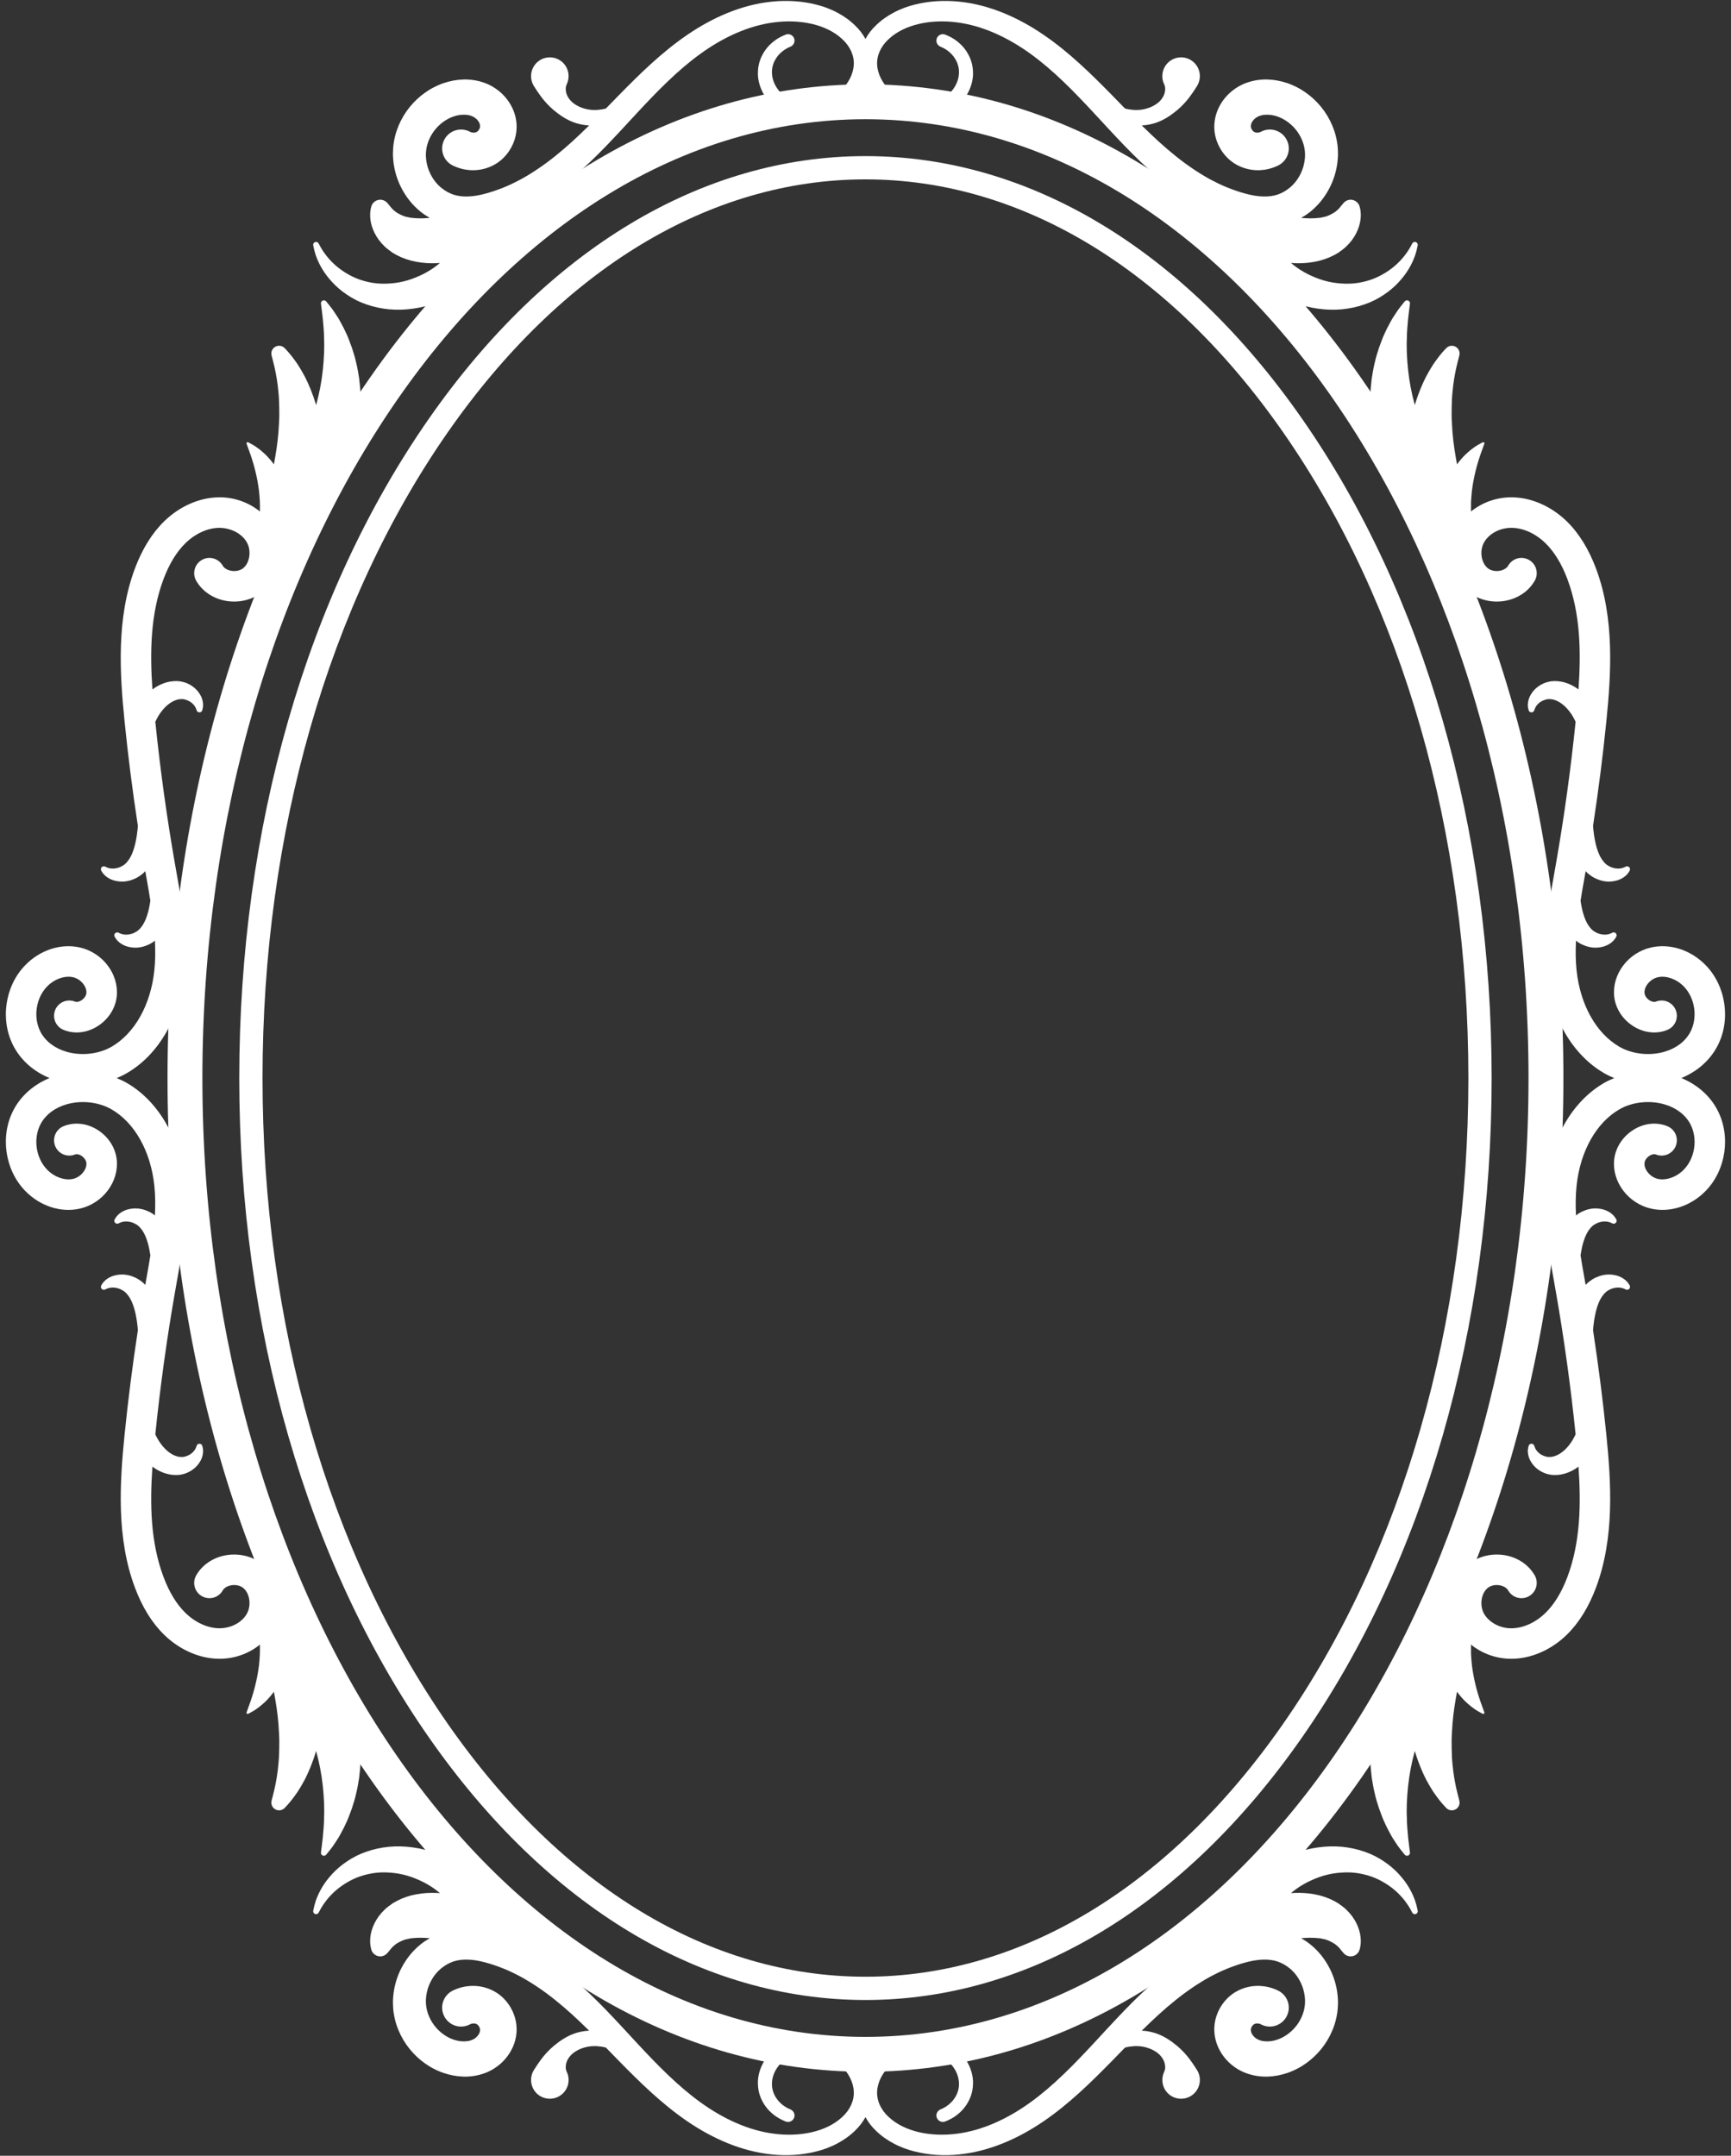 <?xml version="1.0" encoding="UTF-8" standalone="no"?><svg xmlns="http://www.w3.org/2000/svg" xmlns:xlink="http://www.w3.org/1999/xlink" fill="#000000" height="510.6" preserveAspectRatio="xMidYMid meet" version="1" viewBox="92.6 42.3 410.1 510.6" width="410.1" zoomAndPan="magnify"><rect x="92.6" y="42.3" width="410.1" height="510.6" fill="#333333" stroke="none"/><g fill="#ffffff" id="change1_1"><path d="M 297.641 70.539 C 211.023 70.539 140.551 172.414 140.551 297.641 C 140.551 422.863 211.023 524.742 297.641 524.742 C 384.258 524.742 454.727 422.863 454.727 297.641 C 454.727 172.414 384.258 70.539 297.641 70.539 Z M 297.641 533.012 C 253.184 533.012 211.492 508.328 180.246 463.512 C 149.316 419.152 132.285 360.242 132.285 297.641 C 132.285 235.035 149.316 176.129 180.246 131.766 C 211.492 86.949 253.184 62.27 297.641 62.27 C 342.098 62.27 383.785 86.949 415.031 131.766 C 445.965 176.129 462.996 235.035 462.996 297.641 C 462.996 360.242 445.965 419.152 415.031 463.512 C 383.785 508.328 342.098 533.012 297.641 533.012" fill="inherit"/><path d="M 297.641 84.785 C 260.762 84.785 225.629 106.043 198.715 144.645 C 170.395 185.266 154.797 239.598 154.797 297.641 C 154.797 355.684 170.395 410.016 198.715 450.637 C 225.629 489.238 260.762 510.496 297.641 510.496 C 334.52 510.496 369.652 489.238 396.562 450.637 C 424.887 410.016 440.48 355.684 440.48 297.641 C 440.48 239.598 424.887 185.266 396.562 144.645 C 369.652 106.043 334.52 84.785 297.641 84.785 Z M 297.641 516.008 C 258.906 516.008 222.168 493.91 194.195 453.789 C 165.234 412.254 149.285 356.801 149.285 297.641 C 149.285 238.48 165.234 183.027 194.195 141.492 C 222.168 101.367 258.906 79.273 297.641 79.273 C 336.375 79.273 373.113 101.367 401.086 141.492 C 430.047 183.027 445.992 238.48 445.992 297.641 C 445.992 356.801 430.047 412.254 401.086 453.789 C 373.113 493.91 336.375 516.008 297.641 516.008" fill="inherit"/><path d="M 389.586 73.449 C 389.578 73.445 389.574 73.438 389.566 73.434 L 389.562 73.434 C 389.57 73.438 389.574 73.441 389.582 73.449 L 389.586 73.449" fill="inherit"/><path d="M 205.441 73.617 L 205.438 73.621 C 205.387 73.656 205.406 73.641 205.441 73.617 Z M 389.844 73.621 L 389.84 73.617 C 389.875 73.641 389.895 73.656 389.844 73.621 Z M 428.121 99.68 C 427.781 99.504 427.363 99.629 427.188 99.969 L 427.156 100.02 C 427.156 100.02 427.066 100.191 426.891 100.523 C 426.727 100.855 426.438 101.32 426.066 101.891 C 425.305 103.02 424.07 104.535 422.27 105.906 C 421.367 106.59 420.336 107.238 419.199 107.797 C 418.07 108.355 416.785 108.793 415.547 109.07 C 414.16 109.395 412.832 109.516 411.418 109.496 C 410.02 109.461 408.605 109.316 407.227 108.992 C 405.852 108.672 404.516 108.191 403.262 107.617 C 402.641 107.348 401.996 107.008 401.496 106.719 C 401.27 106.598 400.871 106.344 400.555 106.148 L 399.773 105.617 C 399.309 105.285 398.871 104.934 398.445 104.578 C 398.738 104.598 399.031 104.629 399.324 104.637 C 400.887 104.688 402.457 104.609 404.055 104.305 C 405.637 104.02 407.223 103.488 408.641 102.742 C 408.816 102.652 408.992 102.551 409.164 102.453 L 409.422 102.305 L 409.516 102.246 L 409.531 102.234 L 409.672 102.164 L 409.754 102.102 L 410.086 101.852 L 410.613 101.469 C 411.328 100.941 411.797 100.445 412.297 99.902 C 414.203 97.758 414.918 95.32 414.98 93.652 C 415.023 92.812 414.934 92.16 414.84 91.73 C 414.746 91.297 414.668 91.078 414.668 91.078 C 414.547 90.727 414.328 90.391 414.023 90.133 C 413.102 89.344 411.715 89.449 410.926 90.367 L 410.355 91.035 C 410.355 91.035 410.262 91.145 410.133 91.324 C 409.984 91.504 409.773 91.754 409.492 92.016 C 409.195 92.27 408.863 92.562 408.41 92.812 C 407.973 93.07 407.465 93.32 406.902 93.512 C 406.652 93.605 406.289 93.715 406.09 93.727 C 406.031 93.734 406.039 93.715 405.93 93.746 L 405.535 93.867 L 405.434 93.898 C 405.402 93.914 405.664 93.785 405.551 93.84 L 405.543 93.84 L 405.527 93.844 L 405.371 93.863 C 405.289 93.879 405.211 93.895 405.121 93.902 C 404.445 93.988 403.699 94.023 402.844 94.02 C 402.242 94.008 401.559 93.969 400.859 93.91 C 401.598 93.484 402.297 93.027 402.891 92.559 C 404.477 91.309 405.793 89.809 406.812 88.172 C 407.844 86.535 408.594 84.773 409.047 82.949 C 409.285 82.039 409.43 81.109 409.516 80.18 C 409.57 79.715 409.566 79.242 409.59 78.781 C 409.586 78.297 409.562 77.691 409.527 77.273 L 409.477 76.742 L 409.449 76.477 L 409.375 75.992 C 409.297 75.535 409.219 75.082 409.098 74.641 C 408.895 73.746 408.594 72.895 408.254 72.07 C 407.566 70.43 406.66 68.934 405.586 67.617 C 404.512 66.301 403.277 65.156 401.93 64.211 C 401.23 63.723 400.613 63.336 399.77 62.914 L 399.152 62.613 L 398.707 62.422 L 398.285 62.242 L 397.598 61.988 C 394.539 60.977 391.336 60.75 388.078 61.855 C 387.484 62.059 386.594 62.441 385.926 62.848 C 385.23 63.266 384.59 63.742 384.004 64.262 C 382.848 65.312 381.914 66.559 381.266 67.949 C 380.949 68.652 380.684 69.375 380.527 70.133 C 380.438 70.457 380.367 71.023 380.324 71.449 L 380.301 71.777 L 380.289 71.938 L 380.285 72.406 C 380.301 73.934 380.66 75.312 381.195 76.516 C 381.742 77.719 382.469 78.754 383.316 79.605 C 383.523 79.82 383.75 80.016 383.969 80.211 L 384.391 80.547 L 384.707 80.777 L 384.906 80.914 L 385.195 81.098 L 385.375 81.203 C 385.613 81.352 385.855 81.473 386.094 81.59 C 388.027 82.516 389.836 82.68 391.242 82.602 C 392.684 82.516 393.672 82.203 394.461 81.91 C 394.656 81.828 394.832 81.758 394.98 81.695 C 395.055 81.66 395.117 81.633 395.164 81.609 C 395.266 81.566 395.316 81.543 395.316 81.543 C 395.344 81.527 395.395 81.508 395.422 81.492 C 397.645 80.402 398.566 77.715 397.473 75.488 C 396.383 73.266 393.695 72.348 391.473 73.438 C 391.473 73.438 391.422 73.461 391.324 73.508 C 391.273 73.531 391.215 73.562 391.141 73.598 C 391.094 73.617 391.141 73.598 391.141 73.598 C 391.129 73.602 390.891 73.703 390.672 73.715 C 390.434 73.742 390.129 73.723 389.875 73.613 C 389.844 73.602 389.809 73.59 389.781 73.57 L 389.758 73.559 L 389.746 73.555 L 389.738 73.555 L 389.645 73.488 L 389.586 73.449 C 389.59 73.453 389.594 73.457 389.598 73.461 C 389.594 73.457 389.586 73.453 389.582 73.449 L 389.547 73.426 L 389.562 73.434 C 389.539 73.414 389.52 73.402 389.5 73.379 C 389.367 73.262 389.227 73.086 389.121 72.883 C 388.918 72.422 388.848 72.141 389.078 71.508 C 389.203 71.203 389.438 70.848 389.758 70.527 C 389.922 70.375 390.105 70.23 390.297 70.102 C 390.523 69.965 390.605 69.91 391.023 69.75 C 391.852 69.418 393.48 69.316 395.012 69.82 L 395.156 69.867 L 395.23 69.891 L 395.262 69.902 L 395.605 70.035 L 396.012 70.199 L 396.23 70.309 C 396.5 70.43 396.965 70.688 397.312 70.926 C 398.055 71.414 398.766 72.035 399.391 72.758 C 400.02 73.48 400.555 74.312 400.957 75.211 C 401.152 75.656 401.34 76.117 401.457 76.594 C 401.535 76.828 401.574 77.07 401.625 77.309 L 401.645 77.402 L 401.652 77.445 C 401.648 77.414 401.664 77.504 401.66 77.473 L 401.68 77.617 L 401.746 78.148 L 401.781 78.797 C 401.77 79.055 401.789 79.309 401.766 79.57 C 401.727 80.09 401.668 80.617 401.539 81.141 C 401.316 82.191 400.902 83.234 400.336 84.191 C 399.777 85.156 399.051 86.023 398.199 86.727 C 397.195 87.535 396.383 87.996 395.297 88.383 C 393.203 89.09 390.594 88.961 387.73 88.176 C 386.289 87.801 384.836 87.297 383.34 86.695 C 382.012 86.172 380.543 85.438 379.16 84.707 C 376.387 83.164 373.684 81.32 371.086 79.223 C 368.34 77.031 365.707 74.578 363.105 72.008 C 363.379 71.988 363.652 71.977 363.926 71.945 C 364.918 71.828 365.941 71.578 366.805 71.258 C 368.73 70.531 370.188 69.457 371.465 68.414 C 372.723 67.363 373.684 66.246 374.352 65.383 C 375.004 64.512 375.379 63.934 375.379 63.934 L 376.16 62.738 C 376.945 61.508 377.117 59.922 376.469 58.492 C 375.453 56.258 372.816 55.266 370.578 56.281 C 368.344 57.297 367.352 59.934 368.367 62.172 C 368.367 62.172 368.402 62.246 368.465 62.383 C 368.535 62.527 368.59 62.734 368.633 63.016 C 368.703 63.566 368.621 64.434 368.086 65.328 C 367.824 65.773 367.461 66.223 366.992 66.609 C 366.531 67 365.949 67.328 365.398 67.59 C 364.73 67.887 364.098 68.078 363.375 68.219 C 362.664 68.352 361.914 68.375 361.164 68.336 C 360.48 68.285 359.789 68.18 359.129 68 C 358.121 66.969 357.113 65.93 356.098 64.891 C 351.117 59.812 345.902 54.68 339.859 50.555 C 333.852 46.445 326.977 43.402 319.816 42.691 C 316.258 42.328 312.664 42.535 309.27 43.402 C 308.848 43.504 308.43 43.641 308.012 43.758 C 307.484 43.918 307.23 44.016 306.801 44.168 C 305.91 44.512 305.117 44.852 304.344 45.273 C 302.789 46.09 301.34 47.109 300.078 48.355 C 299.121 49.254 298.289 50.336 297.641 51.523 C 296.992 50.336 296.156 49.254 295.199 48.355 C 293.941 47.109 292.492 46.09 290.938 45.273 C 290.164 44.852 289.367 44.512 288.48 44.168 C 288.047 44.016 287.797 43.918 287.27 43.758 C 286.852 43.641 286.434 43.504 286.012 43.402 C 282.617 42.535 279.023 42.328 275.465 42.691 C 268.305 43.402 261.43 46.445 255.418 50.555 C 249.379 54.68 244.164 59.812 239.184 64.891 C 238.168 65.93 237.156 66.969 236.152 68 C 235.488 68.18 234.801 68.285 234.117 68.336 C 233.367 68.375 232.617 68.352 231.906 68.219 C 231.18 68.078 230.551 67.887 229.883 67.59 C 229.328 67.328 228.75 67 228.289 66.609 C 227.82 66.223 227.457 65.773 227.195 65.328 C 226.656 64.434 226.574 63.566 226.648 63.016 C 226.691 62.734 226.746 62.527 226.816 62.383 C 226.879 62.246 226.914 62.172 226.914 62.172 C 227.504 60.84 227.445 59.215 226.59 57.902 C 225.246 55.844 222.492 55.266 220.434 56.605 C 218.375 57.949 217.797 60.703 219.137 62.762 L 219.902 63.934 C 219.902 63.934 220.277 64.512 220.93 65.383 C 221.594 66.246 222.559 67.363 223.816 68.414 C 225.094 69.457 226.551 70.531 228.473 71.258 C 229.34 71.578 230.363 71.828 231.355 71.945 C 231.625 71.977 231.902 71.988 232.176 72.008 C 229.574 74.578 226.941 77.031 224.195 79.223 C 221.598 81.32 218.895 83.164 216.117 84.707 C 214.738 85.438 213.27 86.172 211.941 86.695 C 210.445 87.297 208.992 87.801 207.551 88.176 C 204.688 88.961 202.074 89.09 199.98 88.383 C 198.895 87.996 198.086 87.535 197.078 86.727 C 196.23 86.023 195.504 85.156 194.945 84.191 C 194.379 83.234 193.965 82.191 193.738 81.141 C 193.613 80.617 193.551 80.09 193.516 79.57 C 193.488 79.309 193.512 79.055 193.496 78.797 L 193.535 78.148 L 193.602 77.617 L 193.621 77.473 C 193.617 77.504 193.629 77.414 193.625 77.445 L 193.637 77.402 L 193.656 77.309 C 193.707 77.07 193.746 76.828 193.824 76.594 C 193.941 76.117 194.125 75.656 194.324 75.211 C 194.727 74.312 195.262 73.48 195.891 72.758 C 196.516 72.035 197.223 71.414 197.969 70.926 C 198.316 70.688 198.781 70.43 199.051 70.309 L 199.27 70.199 L 199.676 70.035 L 200.02 69.902 L 200.051 69.891 L 200.125 69.867 L 200.27 69.82 C 201.801 69.316 203.43 69.418 204.254 69.75 C 204.676 69.91 204.758 69.965 204.984 70.102 C 205.176 70.23 205.355 70.375 205.523 70.527 C 205.844 70.848 206.078 71.203 206.203 71.508 C 206.434 72.141 206.359 72.422 206.16 72.883 C 206.055 73.086 205.914 73.262 205.781 73.379 C 205.762 73.402 205.738 73.414 205.719 73.434 L 205.734 73.426 L 205.699 73.449 C 205.695 73.453 205.688 73.457 205.684 73.461 C 205.688 73.457 205.691 73.453 205.695 73.449 L 205.637 73.488 L 205.539 73.555 L 205.535 73.555 L 205.523 73.559 L 205.5 73.57 C 205.473 73.59 205.438 73.602 205.406 73.613 C 205.152 73.723 204.848 73.742 204.609 73.715 C 204.391 73.703 204.152 73.602 204.141 73.598 C 204.141 73.598 204.188 73.617 204.141 73.598 C 204.066 73.562 204.008 73.531 203.957 73.508 C 203.859 73.461 203.809 73.438 203.809 73.438 C 203.781 73.422 203.73 73.398 203.703 73.387 C 201.449 72.355 198.789 73.344 197.758 75.594 C 196.723 77.848 197.715 80.512 199.965 81.543 C 199.965 81.543 200.016 81.566 200.113 81.609 C 200.164 81.633 200.227 81.66 200.301 81.695 C 200.449 81.758 200.621 81.828 200.82 81.91 C 201.609 82.203 202.598 82.516 204.039 82.602 C 205.445 82.68 207.254 82.516 209.184 81.59 C 209.426 81.473 209.668 81.352 209.906 81.203 L 210.086 81.098 L 210.375 80.914 L 210.574 80.777 L 210.891 80.547 L 211.312 80.211 C 211.531 80.016 211.758 79.82 211.965 79.605 C 212.812 78.754 213.539 77.719 214.082 76.516 C 214.617 75.312 214.98 73.934 214.992 72.406 L 214.988 71.938 L 214.98 71.777 L 214.957 71.449 C 214.91 71.023 214.844 70.457 214.754 70.133 C 214.598 69.375 214.332 68.652 214.016 67.949 C 213.363 66.559 212.434 65.312 211.277 64.262 C 210.691 63.742 210.051 63.266 209.355 62.848 C 208.688 62.441 207.797 62.059 207.199 61.855 C 203.945 60.75 200.738 60.977 197.684 61.988 L 196.992 62.242 L 196.57 62.422 L 196.125 62.613 L 195.512 62.914 C 194.668 63.336 194.051 63.723 193.352 64.211 C 192.004 65.156 190.77 66.301 189.695 67.617 C 188.621 68.934 187.711 70.43 187.027 72.07 C 186.688 72.895 186.387 73.746 186.18 74.641 C 186.062 75.082 185.984 75.535 185.906 75.992 L 185.832 76.477 L 185.75 77.273 C 185.719 77.691 185.695 78.297 185.691 78.781 C 185.715 79.242 185.711 79.715 185.766 80.18 C 185.852 81.109 185.996 82.039 186.234 82.949 C 186.688 84.773 187.438 86.535 188.469 88.172 C 189.484 89.809 190.805 91.309 192.391 92.559 C 192.984 93.027 193.684 93.484 194.422 93.91 C 193.719 93.969 193.039 94.008 192.438 94.02 C 191.578 94.023 190.836 93.988 190.156 93.902 C 190.07 93.895 189.992 93.879 189.91 93.863 L 189.754 93.844 L 189.738 93.84 L 189.73 93.84 C 189.613 93.785 189.879 93.914 189.848 93.898 L 189.746 93.867 L 189.352 93.746 C 189.242 93.715 189.25 93.734 189.191 93.727 C 188.992 93.715 188.629 93.605 188.375 93.512 C 187.816 93.32 187.309 93.07 186.867 92.812 C 186.418 92.562 186.086 92.27 185.789 92.016 C 185.508 91.754 185.297 91.504 185.145 91.324 C 185.02 91.145 184.926 91.035 184.926 91.035 L 184.348 90.363 C 184.105 90.078 183.785 89.855 183.406 89.727 C 182.262 89.324 181.008 89.934 180.609 91.078 C 180.609 91.078 180.535 91.297 180.441 91.73 C 180.348 92.16 180.258 92.812 180.301 93.652 C 180.363 95.32 181.074 97.758 182.984 99.902 C 183.484 100.445 183.949 100.941 184.664 101.469 L 185.195 101.852 L 185.527 102.102 L 185.609 102.164 L 185.75 102.234 L 185.766 102.246 L 185.859 102.305 L 186.113 102.453 C 186.285 102.551 186.461 102.652 186.641 102.742 C 188.055 103.488 189.641 104.02 191.227 104.305 C 192.82 104.609 194.395 104.688 195.953 104.637 C 196.25 104.629 196.539 104.598 196.832 104.578 C 196.406 104.934 195.973 105.285 195.504 105.617 L 194.727 106.148 C 194.41 106.344 194.012 106.598 193.781 106.719 C 193.281 107.008 192.641 107.348 192.02 107.617 C 190.766 108.191 189.43 108.672 188.051 108.992 C 186.676 109.316 185.262 109.461 183.863 109.496 C 182.449 109.516 181.121 109.395 179.734 109.07 C 178.496 108.793 177.211 108.355 176.078 107.797 C 174.941 107.238 173.914 106.59 173.012 105.906 C 171.207 104.535 169.977 103.02 169.211 101.891 C 168.844 101.32 168.551 100.855 168.391 100.523 C 168.215 100.191 168.121 100.02 168.121 100.02 L 168.094 99.965 C 167.953 99.699 167.648 99.551 167.34 99.617 C 166.965 99.695 166.727 100.062 166.809 100.438 C 166.809 100.438 166.855 100.648 166.941 101.047 C 167.016 101.453 167.18 102.027 167.41 102.766 C 167.922 104.211 168.859 106.281 170.625 108.355 C 171.492 109.398 172.555 110.445 173.816 111.398 C 175.086 112.352 176.504 113.234 178.199 113.938 C 179.742 114.59 181.566 115.109 183.387 115.387 C 185.227 115.684 187.129 115.723 189.012 115.57 C 190.898 115.406 192.77 115.051 194.562 114.5 C 195.469 114.223 196.301 113.91 197.23 113.508 C 197.727 113.301 198.012 113.156 198.391 112.984 C 198.887 112.75 199.215 112.559 199.633 112.34 C 202.777 110.633 205.379 108.469 207.176 106.297 C 208.852 104.289 209.926 102.379 210.566 100.918 C 211.242 100.578 211.895 100.227 212.508 99.859 C 213.617 99.215 214.617 98.523 215.512 97.852 C 216.398 97.164 217.184 96.508 217.852 95.895 C 218.504 95.293 219.086 94.676 219.559 94.188 C 220.027 93.688 220.238 93.359 220.453 93.105 C 220.645 92.855 220.746 92.723 220.746 92.723 C 221.453 91.785 221.734 90.574 221.492 89.414 C 223.902 87.859 226.203 86.141 228.375 84.289 C 233.945 79.59 238.738 74.207 243.535 69.047 C 248.324 63.895 253.156 58.926 258.555 55.035 C 263.914 51.156 269.938 48.355 276.023 47.594 C 282.039 46.816 288.324 48.004 292.125 51.551 C 294.016 53.273 295.016 55.508 294.867 57.695 C 294.746 59.91 293.539 62.07 291.934 63.641 C 291.141 64.434 290.207 65.094 289.281 65.574 C 288.258 66.105 287.297 66.43 286.258 66.66 C 284.227 67.09 282.191 66.938 280.566 66.285 C 278.902 65.641 277.578 64.484 276.719 63.223 C 275.852 61.93 275.473 60.629 275.484 59.316 C 275.477 58.199 275.867 57.074 276.363 56.277 C 276.855 55.445 277.473 54.855 278.004 54.434 C 278.539 54 279.02 53.762 279.332 53.594 C 279.66 53.445 279.828 53.371 279.828 53.371 L 279.938 53.32 C 280.688 52.977 281.035 52.098 280.715 51.332 C 280.387 50.551 279.488 50.188 278.711 50.516 C 278.711 50.516 278.473 50.613 278.012 50.809 C 277.566 51.027 276.891 51.348 276.109 51.938 C 275.332 52.52 274.418 53.348 273.641 54.57 C 272.863 55.793 272.211 57.355 272.164 59.348 C 271.98 63.02 274.465 67.629 279.176 69.621 C 281.539 70.633 284.273 70.875 286.988 70.383 C 288.32 70.137 289.738 69.676 290.984 69.066 C 292.336 68.414 293.566 67.578 294.688 66.531 C 295.82 65.465 296.855 64.18 297.641 62.699 C 298.426 64.18 299.461 65.465 300.594 66.531 C 301.715 67.578 302.945 68.414 304.297 69.066 C 305.539 69.676 306.961 70.137 308.293 70.383 C 311.008 70.875 313.742 70.633 316.105 69.621 C 320.816 67.629 323.301 63.02 323.117 59.348 C 323.07 57.355 322.418 55.793 321.641 54.57 C 320.863 53.348 319.949 52.52 319.172 51.938 C 318.391 51.348 317.715 51.027 317.27 50.809 C 316.809 50.613 316.57 50.516 316.57 50.516 C 315.809 50.195 314.926 50.535 314.582 51.293 C 314.234 52.062 314.574 52.973 315.344 53.32 L 315.453 53.371 C 315.453 53.371 315.621 53.445 315.949 53.594 C 316.262 53.762 316.742 54 317.273 54.434 C 317.809 54.855 318.426 55.445 318.918 56.277 C 319.414 57.074 319.805 58.199 319.797 59.316 C 319.809 60.629 319.43 61.93 318.562 63.223 C 317.699 64.484 316.379 65.641 314.715 66.285 C 313.09 66.938 311.055 67.09 309.023 66.66 C 307.984 66.43 307.023 66.105 305.996 65.574 C 305.074 65.094 304.141 64.434 303.348 63.641 C 301.742 62.07 300.535 59.91 300.41 57.695 C 300.266 55.508 301.262 53.273 303.156 51.551 C 306.953 48.004 313.242 46.816 319.258 47.594 C 325.344 48.355 331.363 51.156 336.727 55.035 C 342.125 58.926 346.957 63.895 351.742 69.047 C 356.543 74.207 361.336 79.59 366.906 84.289 C 369.082 86.141 371.387 87.863 373.805 89.422 C 373.574 90.539 373.789 91.742 374.535 92.723 C 374.535 92.723 374.637 92.855 374.824 93.105 C 375.043 93.359 375.254 93.688 375.723 94.188 C 376.195 94.676 376.777 95.293 377.43 95.895 C 378.098 96.508 378.883 97.164 379.766 97.852 C 380.66 98.523 381.664 99.215 382.773 99.859 C 383.387 100.227 384.039 100.578 384.715 100.918 C 385.355 102.379 386.43 104.289 388.105 106.297 C 389.902 108.469 392.504 110.633 395.648 112.34 C 396.062 112.559 396.395 112.75 396.891 112.984 C 397.266 113.156 397.555 113.301 398.051 113.508 C 398.98 113.91 399.812 114.223 400.719 114.5 C 402.512 115.051 404.383 115.406 406.266 115.57 C 408.152 115.723 410.055 115.684 411.895 115.387 C 413.711 115.109 415.539 114.59 417.082 113.938 C 418.777 113.234 420.195 112.352 421.461 111.398 C 422.727 110.445 423.789 109.398 424.656 108.355 C 426.422 106.281 427.359 104.211 427.867 102.766 C 428.102 102.027 428.266 101.453 428.34 101.047 C 428.426 100.648 428.473 100.438 428.473 100.438 C 428.535 100.145 428.398 99.828 428.121 99.68" fill="inherit"/><path d="M 205.719 73.434 L 205.715 73.434 C 205.707 73.438 205.699 73.445 205.695 73.449 L 205.699 73.449 C 205.703 73.441 205.711 73.438 205.719 73.434" fill="inherit"/><path d="M 389.562 521.848 L 389.566 521.848 C 389.574 521.844 389.578 521.836 389.586 521.828 L 389.582 521.832 C 389.574 521.836 389.57 521.844 389.562 521.848" fill="inherit"/><path d="M 389.84 521.66 L 389.844 521.656 C 389.895 521.625 389.875 521.641 389.84 521.66 Z M 205.438 521.656 L 205.441 521.66 C 205.406 521.641 205.387 521.625 205.438 521.656 Z M 428.473 494.844 C 428.473 494.844 428.426 494.633 428.34 494.234 C 428.266 493.828 428.102 493.254 427.867 492.512 C 427.359 491.066 426.422 488.996 424.656 486.926 C 423.789 485.879 422.727 484.832 421.461 483.883 C 420.195 482.93 418.777 482.047 417.082 481.344 C 415.539 480.688 413.711 480.172 411.895 479.891 C 410.055 479.594 408.152 479.559 406.266 479.711 C 404.383 479.871 402.512 480.227 400.719 480.777 C 399.812 481.059 398.98 481.367 398.051 481.773 C 397.555 481.98 397.266 482.125 396.891 482.297 C 396.395 482.531 396.062 482.723 395.648 482.938 C 392.504 484.648 389.902 486.812 388.105 488.98 C 386.43 490.988 385.355 492.902 384.715 494.359 C 384.039 494.699 383.387 495.051 382.773 495.418 C 381.664 496.066 380.66 496.758 379.766 497.43 C 378.883 498.117 378.098 498.77 377.43 499.387 C 376.777 499.984 376.195 500.602 375.723 501.094 C 375.254 501.594 375.043 501.918 374.824 502.172 C 374.637 502.422 374.535 502.555 374.535 502.555 C 373.824 503.492 373.547 504.703 373.789 505.867 C 371.379 507.422 369.074 509.141 366.906 510.988 C 361.336 515.691 356.543 521.07 351.742 526.234 C 346.957 531.383 342.125 536.352 336.727 540.246 C 331.363 544.125 325.344 546.926 319.258 547.684 C 313.242 548.461 306.953 547.277 303.156 543.73 C 301.262 542.008 300.266 539.773 300.41 537.582 C 300.535 535.367 301.742 533.211 303.348 531.641 C 304.141 530.844 305.074 530.188 305.996 529.707 C 307.023 529.176 307.984 528.852 309.023 528.617 C 311.055 528.191 313.09 528.344 314.715 528.992 C 316.379 529.637 317.699 530.793 318.562 532.059 C 319.43 533.348 319.809 534.652 319.797 535.961 C 319.805 537.082 319.414 538.207 318.918 539.004 C 318.426 539.836 317.809 540.426 317.273 540.848 C 316.742 541.277 316.262 541.516 315.949 541.688 C 315.621 541.832 315.453 541.91 315.453 541.91 L 315.344 541.961 C 314.59 542.301 314.242 543.184 314.566 543.949 C 314.895 544.727 315.789 545.094 316.57 544.766 C 316.57 544.766 316.809 544.664 317.27 544.473 C 317.715 544.25 318.391 543.93 319.172 543.344 C 319.949 542.758 320.863 541.934 321.641 540.711 C 322.418 539.484 323.07 537.926 323.117 535.934 C 323.301 532.258 320.816 527.652 316.105 525.66 C 313.742 524.648 311.008 524.406 308.293 524.898 C 306.961 525.145 305.539 525.605 304.297 526.211 C 302.945 526.867 301.715 527.699 300.594 528.75 C 299.461 529.812 298.426 531.102 297.641 532.578 C 296.855 531.102 295.82 529.812 294.688 528.75 C 293.566 527.699 292.336 526.867 290.984 526.211 C 289.738 525.605 288.32 525.145 286.988 524.898 C 284.273 524.406 281.539 524.648 279.176 525.66 C 274.465 527.652 271.98 532.258 272.164 535.934 C 272.211 537.926 272.863 539.484 273.641 540.711 C 274.418 541.934 275.332 542.758 276.109 543.344 C 276.891 543.93 277.566 544.25 278.012 544.473 C 278.473 544.664 278.711 544.766 278.711 544.766 C 279.473 545.086 280.355 544.742 280.699 543.984 C 281.047 543.215 280.707 542.309 279.934 541.957 L 279.828 541.91 C 279.828 541.91 279.66 541.832 279.332 541.688 C 279.02 541.516 278.539 541.277 278.004 540.848 C 277.473 540.426 276.855 539.836 276.363 539.004 C 275.867 538.207 275.477 537.082 275.484 535.961 C 275.473 534.652 275.852 533.348 276.719 532.059 C 277.578 530.793 278.902 529.637 280.566 528.992 C 282.191 528.344 284.227 528.191 286.258 528.617 C 287.297 528.852 288.258 529.176 289.281 529.707 C 290.207 530.188 291.141 530.844 291.934 531.641 C 293.539 533.211 294.746 535.367 294.867 537.582 C 295.016 539.773 294.016 542.008 292.125 543.73 C 288.324 547.277 282.039 548.461 276.023 547.684 C 269.938 546.926 263.914 544.125 258.555 540.246 C 253.156 536.352 248.324 531.383 243.535 526.234 C 238.738 521.07 233.945 515.691 228.375 510.988 C 226.199 509.137 223.895 507.414 221.477 505.859 C 221.707 504.742 221.488 503.535 220.746 502.555 C 220.746 502.555 220.645 502.422 220.453 502.172 C 220.238 501.918 220.027 501.594 219.559 501.094 C 219.086 500.602 218.504 499.984 217.852 499.387 C 217.184 498.77 216.398 498.117 215.512 497.43 C 214.617 496.758 213.617 496.066 212.508 495.418 C 211.895 495.051 211.242 494.699 210.566 494.359 C 209.926 492.902 208.852 490.988 207.176 488.98 C 205.379 486.812 202.777 484.648 199.633 482.938 C 199.215 482.723 198.887 482.531 198.391 482.297 C 198.012 482.125 197.727 481.98 197.23 481.773 C 196.301 481.367 195.469 481.059 194.562 480.777 C 192.77 480.227 190.898 479.871 189.012 479.711 C 187.129 479.559 185.227 479.594 183.387 479.891 C 181.566 480.172 179.742 480.688 178.199 481.344 C 176.504 482.047 175.086 482.93 173.816 483.883 C 172.555 484.832 171.492 485.879 170.625 486.926 C 168.859 488.996 167.922 491.066 167.41 492.512 C 167.18 493.254 167.016 493.828 166.941 494.234 C 166.855 494.633 166.809 494.844 166.809 494.844 C 166.746 495.137 166.883 495.449 167.16 495.598 C 167.496 495.777 167.914 495.648 168.094 495.312 L 168.121 495.262 C 168.121 495.262 168.215 495.086 168.391 494.758 C 168.551 494.426 168.844 493.961 169.211 493.391 C 169.977 492.262 171.207 490.742 173.012 489.371 C 173.914 488.691 174.941 488.039 176.078 487.484 C 177.211 486.926 178.496 486.488 179.734 486.211 C 181.121 485.883 182.449 485.762 183.863 485.781 C 185.262 485.816 186.676 485.965 188.051 486.289 C 189.43 486.609 190.766 487.09 192.02 487.664 C 192.641 487.934 193.281 488.273 193.781 488.562 C 194.012 488.684 194.41 488.938 194.727 489.129 L 195.504 489.66 C 195.973 489.992 196.406 490.344 196.832 490.699 C 196.539 490.684 196.25 490.652 195.953 490.645 C 194.395 490.594 192.82 490.672 191.227 490.977 C 189.641 491.258 188.055 491.789 186.641 492.539 C 186.461 492.629 186.285 492.727 186.113 492.828 L 185.859 492.977 L 185.766 493.035 L 185.609 493.113 L 185.527 493.18 L 185.195 493.43 L 184.664 493.809 C 183.949 494.34 183.484 494.836 182.984 495.375 C 181.074 497.523 180.363 499.957 180.301 501.629 C 180.258 502.469 180.348 503.117 180.441 503.551 C 180.535 503.984 180.609 504.199 180.609 504.199 C 180.734 504.555 180.953 504.887 181.258 505.148 C 182.176 505.938 183.562 505.832 184.355 504.91 L 184.926 504.246 C 184.926 504.246 185.02 504.137 185.145 503.953 C 185.297 503.773 185.508 503.527 185.789 503.266 C 186.086 503.012 186.418 502.719 186.867 502.469 C 187.309 502.211 187.816 501.961 188.375 501.77 C 188.629 501.676 188.992 501.566 189.191 501.555 C 189.25 501.547 189.242 501.566 189.352 501.531 L 189.746 501.41 L 189.848 501.379 C 189.879 501.363 189.613 501.496 189.73 501.441 L 189.738 501.438 L 189.754 501.438 L 189.785 501.434 L 189.91 501.414 C 189.992 501.402 190.07 501.387 190.156 501.375 C 190.836 501.293 191.578 501.254 192.438 501.262 C 193.039 501.273 193.719 501.312 194.422 501.367 C 193.684 501.793 192.984 502.25 192.391 502.723 C 190.805 503.969 189.484 505.473 188.469 507.109 C 187.438 508.742 186.688 510.504 186.234 512.332 C 185.996 513.242 185.852 514.172 185.766 515.102 C 185.711 515.566 185.715 516.035 185.691 516.5 C 185.695 516.984 185.719 517.59 185.75 518.004 L 185.805 518.539 L 185.832 518.805 L 185.906 519.285 C 185.984 519.742 186.062 520.199 186.18 520.641 C 186.387 521.531 186.688 522.387 187.027 523.207 C 187.711 524.852 188.621 526.348 189.695 527.664 C 190.77 528.98 192.004 530.125 193.352 531.07 C 194.051 531.559 194.668 531.945 195.512 532.367 L 196.125 532.668 L 196.57 532.859 L 196.992 533.035 L 197.684 533.289 C 200.738 534.305 203.945 534.531 207.199 533.422 C 207.797 533.223 208.688 532.836 209.355 532.43 C 210.051 532.012 210.691 531.539 211.277 531.02 C 212.434 529.969 213.363 528.723 214.016 527.328 C 214.332 526.629 214.598 525.906 214.754 525.148 C 214.844 524.82 214.91 524.258 214.957 523.828 L 214.98 523.504 L 214.988 523.344 L 214.992 522.871 C 214.98 521.348 214.617 519.969 214.082 518.766 C 213.539 517.562 212.812 516.527 211.965 515.676 C 211.758 515.457 211.531 515.266 211.312 515.066 L 210.891 514.734 L 210.574 514.504 L 210.375 514.367 L 210.086 514.184 L 209.906 514.074 C 209.668 513.93 209.426 513.809 209.184 513.691 C 207.254 512.762 205.445 512.602 204.039 512.68 C 202.598 512.766 201.609 513.078 200.82 513.367 C 200.621 513.449 200.449 513.523 200.301 513.582 C 200.227 513.617 200.164 513.645 200.113 513.668 C 200.016 513.715 199.965 513.738 199.965 513.738 C 199.938 513.75 199.887 513.773 199.859 513.789 C 197.637 514.879 196.715 517.566 197.809 519.789 C 198.898 522.016 201.586 522.934 203.809 521.844 C 203.809 521.844 203.859 521.82 203.957 521.77 C 204.008 521.746 204.066 521.719 204.141 521.68 C 204.188 521.66 204.141 521.684 204.141 521.684 C 204.152 521.68 204.391 521.578 204.609 521.566 C 204.848 521.535 205.152 521.559 205.406 521.664 C 205.438 521.68 205.473 521.691 205.5 521.707 L 205.523 521.719 L 205.535 521.727 L 205.539 521.727 L 205.637 521.789 L 205.695 521.828 C 205.691 521.824 205.688 521.824 205.684 521.82 C 205.688 521.824 205.695 521.828 205.699 521.832 L 205.734 521.855 L 205.719 521.848 C 205.738 521.863 205.762 521.879 205.781 521.902 C 205.914 522.02 206.055 522.195 206.16 522.398 C 206.359 522.855 206.434 523.141 206.203 523.77 C 206.078 524.078 205.844 524.434 205.523 524.75 C 205.355 524.906 205.176 525.051 204.984 525.18 C 204.758 525.316 204.676 525.367 204.254 525.527 C 203.43 525.863 201.801 525.961 200.27 525.457 L 200.125 525.41 L 200.051 525.391 L 200.02 525.379 L 199.676 525.242 L 199.27 525.082 L 199.051 524.973 C 198.781 524.852 198.316 524.59 197.969 524.355 C 197.223 523.863 196.516 523.246 195.891 522.523 C 195.262 521.801 194.727 520.969 194.324 520.07 C 194.125 519.621 193.941 519.16 193.824 518.688 C 193.746 518.449 193.707 518.211 193.656 517.969 L 193.637 517.879 L 193.625 517.832 C 193.629 517.867 193.617 517.773 193.621 517.809 L 193.602 517.66 L 193.535 517.129 L 193.496 516.48 C 193.512 516.227 193.488 515.969 193.516 515.711 C 193.551 515.191 193.613 514.664 193.738 514.141 C 193.965 513.086 194.379 512.043 194.945 511.086 C 195.504 510.125 196.23 509.254 197.078 508.551 C 198.086 507.746 198.895 507.285 199.98 506.898 C 202.074 506.191 204.688 506.32 207.551 507.102 C 208.992 507.477 210.445 507.984 211.941 508.586 C 213.27 509.109 214.738 509.84 216.117 510.574 C 218.895 512.117 221.598 513.957 224.195 516.059 C 226.941 518.25 229.574 520.703 232.176 523.273 C 231.902 523.293 231.625 523.301 231.355 523.336 C 230.363 523.449 229.34 523.699 228.473 524.023 C 226.551 524.746 225.094 525.824 223.816 526.867 C 222.559 527.918 221.594 529.035 220.93 529.898 C 220.277 530.766 219.902 531.348 219.902 531.348 L 219.121 532.543 C 218.332 533.77 218.164 535.359 218.812 536.785 C 219.828 539.023 222.465 540.012 224.699 538.996 C 226.938 537.98 227.93 535.348 226.914 533.109 C 226.914 533.109 226.879 533.035 226.816 532.895 C 226.746 532.754 226.691 532.543 226.648 532.262 C 226.574 531.711 226.656 530.848 227.195 529.953 C 227.457 529.508 227.82 529.059 228.289 528.672 C 228.75 528.281 229.328 527.949 229.883 527.691 C 230.551 527.395 231.18 527.199 231.906 527.062 C 232.617 526.93 233.367 526.906 234.117 526.945 C 234.801 526.996 235.488 527.098 236.152 527.281 C 237.156 528.312 238.168 529.352 239.184 530.391 C 244.164 535.469 249.379 540.602 255.418 544.727 C 261.43 548.832 268.305 551.875 275.465 552.586 C 279.023 552.949 282.617 552.742 286.012 551.875 C 286.434 551.777 286.852 551.641 287.27 551.523 C 287.797 551.359 288.047 551.266 288.48 551.113 C 289.367 550.766 290.164 550.426 290.938 550.004 C 292.492 549.188 293.941 548.172 295.199 546.926 C 296.156 546.023 296.992 544.941 297.641 543.754 C 298.289 544.941 299.121 546.023 300.078 546.926 C 301.34 548.172 302.789 549.188 304.344 550.004 C 305.117 550.426 305.91 550.766 306.801 551.113 C 307.23 551.266 307.484 551.359 308.012 551.523 C 308.43 551.641 308.848 551.777 309.27 551.875 C 312.664 552.742 316.258 552.949 319.816 552.586 C 326.977 551.875 333.852 548.832 339.859 544.727 C 345.902 540.602 351.117 535.469 356.098 530.391 C 357.113 529.352 358.121 528.312 359.129 527.281 C 359.789 527.098 360.48 526.996 361.164 526.945 C 361.914 526.906 362.664 526.93 363.375 527.062 C 364.098 527.199 364.73 527.395 365.398 527.691 C 365.949 527.949 366.531 528.281 366.992 528.672 C 367.461 529.059 367.824 529.508 368.086 529.953 C 368.621 530.848 368.703 531.711 368.633 532.262 C 368.59 532.543 368.535 532.754 368.465 532.895 C 368.402 533.035 368.367 533.109 368.367 533.109 C 367.773 534.441 367.836 536.066 368.691 537.375 C 370.035 539.434 372.789 540.016 374.848 538.672 C 376.906 537.332 377.484 534.574 376.145 532.52 L 375.379 531.348 C 375.379 531.348 375.004 530.766 374.352 529.898 C 373.684 529.035 372.723 527.918 371.465 526.867 C 370.188 525.824 368.73 524.746 366.805 524.023 C 365.941 523.699 364.918 523.449 363.926 523.336 C 363.652 523.301 363.379 523.293 363.105 523.273 C 365.707 520.703 368.34 518.25 371.086 516.059 C 373.684 513.957 376.387 512.117 379.16 510.574 C 380.543 509.84 382.012 509.109 383.34 508.586 C 384.836 507.984 386.289 507.477 387.73 507.102 C 390.594 506.32 393.203 506.191 395.297 506.898 C 396.383 507.285 397.195 507.746 398.199 508.551 C 399.051 509.254 399.777 510.125 400.336 511.086 C 400.902 512.043 401.316 513.086 401.539 514.141 C 401.668 514.664 401.727 515.191 401.766 515.711 C 401.789 515.969 401.77 516.227 401.781 516.48 L 401.746 517.129 L 401.68 517.66 L 401.66 517.809 C 401.664 517.773 401.648 517.867 401.652 517.832 L 401.645 517.879 L 401.625 517.969 C 401.574 518.211 401.535 518.449 401.457 518.688 C 401.34 519.16 401.152 519.621 400.957 520.07 C 400.555 520.969 400.02 521.801 399.391 522.523 C 398.766 523.246 398.055 523.863 397.312 524.355 C 396.965 524.59 396.5 524.852 396.23 524.973 L 396.012 525.082 L 395.605 525.242 L 395.262 525.379 L 395.23 525.391 L 395.156 525.41 L 395.012 525.457 C 393.48 525.961 391.852 525.863 391.023 525.527 C 390.605 525.367 390.523 525.316 390.297 525.18 C 390.105 525.051 389.922 524.906 389.758 524.75 C 389.438 524.434 389.203 524.078 389.078 523.77 C 388.848 523.141 388.918 522.855 389.121 522.398 C 389.227 522.195 389.367 522.02 389.5 521.902 C 389.52 521.879 389.539 521.863 389.562 521.848 L 389.547 521.855 L 389.582 521.832 C 389.586 521.828 389.594 521.824 389.598 521.82 C 389.594 521.824 389.59 521.824 389.586 521.828 L 389.738 521.727 L 389.746 521.727 L 389.758 521.719 L 389.781 521.707 C 389.809 521.691 389.844 521.68 389.875 521.664 C 390.129 521.559 390.434 521.535 390.672 521.566 C 390.891 521.578 391.129 521.68 391.141 521.684 C 391.141 521.684 391.094 521.66 391.141 521.68 C 391.215 521.719 391.273 521.746 391.324 521.77 C 391.422 521.82 391.473 521.844 391.473 521.844 C 391.5 521.855 391.547 521.879 391.578 521.895 C 393.828 522.926 396.492 521.938 397.523 519.684 C 398.559 517.434 397.566 514.77 395.316 513.738 C 395.316 513.738 395.266 513.715 395.164 513.668 C 395.117 513.645 395.055 513.617 394.98 513.582 C 394.832 513.523 394.656 513.449 394.461 513.367 C 393.672 513.078 392.684 512.766 391.242 512.68 C 389.836 512.602 388.027 512.762 386.094 513.691 C 385.855 513.809 385.613 513.93 385.375 514.074 L 385.195 514.184 L 384.906 514.367 L 384.707 514.504 L 384.391 514.734 L 383.969 515.066 C 383.75 515.266 383.523 515.457 383.316 515.676 C 382.469 516.527 381.742 517.562 381.195 518.766 C 380.66 519.969 380.301 521.348 380.285 522.871 L 380.289 523.344 L 380.301 523.504 L 380.324 523.828 C 380.367 524.258 380.438 524.82 380.527 525.148 C 380.684 525.906 380.949 526.629 381.266 527.328 C 381.914 528.723 382.848 529.969 384.004 531.02 C 384.59 531.539 385.23 532.012 385.926 532.43 C 386.594 532.836 387.484 533.223 388.078 533.422 C 391.336 534.531 394.539 534.305 397.598 533.289 L 398.285 533.035 L 398.707 532.859 L 399.152 532.668 L 399.77 532.367 C 400.613 531.945 401.23 531.559 401.93 531.07 C 403.277 530.125 404.512 528.98 405.586 527.664 C 406.66 526.348 407.566 524.852 408.254 523.207 C 408.594 522.387 408.895 521.531 409.098 520.641 C 409.219 520.199 409.297 519.742 409.375 519.285 L 409.449 518.805 L 409.477 518.539 L 409.527 518.004 C 409.562 517.59 409.586 516.984 409.59 516.5 C 409.566 516.035 409.57 515.566 409.516 515.102 C 409.43 514.172 409.285 513.242 409.047 512.332 C 408.594 510.504 407.844 508.742 406.812 507.109 C 405.793 505.473 404.477 503.969 402.891 502.723 C 402.297 502.25 401.598 501.793 400.859 501.367 C 401.559 501.312 402.242 501.273 402.844 501.262 C 403.699 501.254 404.445 501.293 405.121 501.375 C 405.211 501.387 405.289 501.402 405.371 501.414 L 405.496 501.434 L 405.527 501.438 L 405.543 501.438 L 405.551 501.441 C 405.664 501.496 405.402 501.363 405.434 501.379 L 405.535 501.41 L 405.93 501.531 C 406.039 501.566 406.031 501.547 406.09 501.555 C 406.289 501.566 406.652 501.676 406.902 501.77 C 407.465 501.961 407.973 502.211 408.41 502.469 C 408.863 502.719 409.195 503.012 409.492 503.266 C 409.773 503.527 409.984 503.773 410.133 503.953 C 410.262 504.137 410.355 504.246 410.355 504.246 L 410.934 504.918 C 411.176 505.199 411.496 505.426 411.871 505.555 C 413.02 505.953 414.27 505.348 414.668 504.199 C 414.668 504.199 414.746 503.984 414.84 503.551 C 414.934 503.117 415.023 502.469 414.98 501.629 C 414.918 499.957 414.203 497.523 412.297 495.375 C 411.797 494.836 411.328 494.34 410.613 493.809 L 410.086 493.43 L 409.754 493.18 L 409.672 493.113 L 409.516 493.035 L 409.422 492.977 L 409.164 492.828 C 408.992 492.727 408.816 492.629 408.641 492.539 C 407.223 491.789 405.637 491.258 404.055 490.977 C 402.457 490.672 400.887 490.594 399.324 490.645 C 399.031 490.652 398.738 490.684 398.445 490.699 C 398.871 490.344 399.309 489.992 399.773 489.66 L 400.555 489.129 C 400.871 488.938 401.27 488.684 401.496 488.562 C 401.996 488.273 402.641 487.934 403.262 487.664 C 404.516 487.09 405.852 486.609 407.227 486.289 C 408.605 485.965 410.02 485.816 411.418 485.781 C 412.832 485.762 414.16 485.883 415.547 486.211 C 416.785 486.488 418.07 486.926 419.199 487.484 C 420.336 488.039 421.367 488.691 422.27 489.371 C 424.07 490.742 425.305 492.262 426.066 493.391 C 426.438 493.961 426.727 494.426 426.891 494.758 C 427.066 495.086 427.156 495.262 427.156 495.262 L 427.188 495.312 C 427.328 495.578 427.633 495.73 427.941 495.664 C 428.316 495.582 428.551 495.215 428.473 494.844" fill="inherit"/><path d="M 205.695 521.828 C 205.699 521.836 205.707 521.844 205.715 521.848 L 205.719 521.848 C 205.711 521.844 205.703 521.836 205.699 521.832 L 205.695 521.828" fill="inherit"/><path d="M 499.434 305.117 C 497.648 301.773 494.676 299.18 490.941 297.641 C 494.672 296.102 497.648 293.508 499.434 290.16 C 502.707 284.016 501.57 275.93 496.723 270.93 C 493.195 267.289 488.215 265.68 483.715 266.723 C 478.312 267.973 474.496 273.047 475.023 278.273 C 475.316 281.188 477.086 283.883 479.75 285.48 C 482.254 286.984 485.129 287.258 487.629 286.23 C 489.477 285.477 490.359 283.363 489.602 281.516 C 488.844 279.672 486.734 278.785 484.887 279.543 C 484.523 279.691 483.992 279.594 483.473 279.281 C 482.781 278.867 482.277 278.172 482.215 277.547 C 482.055 275.984 483.551 274.184 485.348 273.766 C 487.332 273.305 489.812 274.188 491.531 275.961 C 494.211 278.723 494.863 283.363 493.051 286.762 C 491.879 288.965 489.684 290.625 486.871 291.43 C 483.355 292.434 479.289 291.977 476.258 290.227 C 470.766 287.055 466.977 280.293 466.113 272.141 C 465.867 269.82 465.859 267.465 465.98 265.094 C 466.191 265.258 466.395 265.43 466.617 265.57 L 467.219 265.914 L 467.711 266.133 C 468.613 266.531 469.312 266.664 470.086 266.746 C 470.832 266.793 471.531 266.723 472.16 266.578 C 473.422 266.297 474.344 265.641 474.84 265.109 C 475.086 264.832 475.258 264.613 475.352 264.441 C 475.449 264.277 475.5 264.191 475.5 264.191 C 475.621 263.984 475.633 263.719 475.508 263.492 C 475.32 263.156 474.895 263.035 474.555 263.227 L 474.473 263.27 C 474.473 263.27 474.211 263.418 473.766 263.551 C 473.312 263.672 472.672 263.738 471.938 263.586 C 471.578 263.52 471.191 263.398 470.824 263.207 C 470.48 263.047 470.035 262.777 469.855 262.566 L 469.547 262.297 C 469.566 262.285 469.43 262.145 469.375 262.078 C 469.23 261.91 469.094 261.73 468.961 261.547 C 468.707 261.16 468.469 260.742 468.27 260.281 C 468.074 259.82 467.883 259.336 467.738 258.824 C 467.664 258.566 467.594 258.309 467.523 258.055 C 467.465 257.785 467.402 257.52 467.344 257.258 C 467.25 256.762 467.137 256.219 467.07 255.734 C 467.066 255.691 467.062 255.656 467.059 255.613 C 467.348 253.812 467.664 252.016 467.98 250.234 L 468.262 248.648 C 468.43 248.82 468.59 248.996 468.773 249.152 C 469.105 249.43 469.441 249.691 469.801 249.918 L 470.398 250.262 L 470.887 250.48 C 471.793 250.883 472.492 251.016 473.262 251.094 C 474.012 251.141 474.715 251.07 475.34 250.926 C 476.602 250.645 477.523 249.988 478.02 249.461 C 478.266 249.18 478.438 248.961 478.531 248.789 C 478.629 248.625 478.68 248.539 478.68 248.539 C 478.801 248.332 478.812 248.066 478.688 247.844 C 478.5 247.504 478.074 247.387 477.734 247.574 L 477.652 247.617 C 477.652 247.617 477.391 247.766 476.945 247.898 C 476.492 248.02 475.852 248.086 475.117 247.938 C 474.758 247.867 474.371 247.746 474.004 247.555 C 473.66 247.395 473.215 247.125 473.035 246.918 L 472.727 246.645 C 472.746 246.637 472.609 246.492 472.555 246.426 C 472.41 246.258 472.273 246.082 472.141 245.895 C 471.887 245.512 471.648 245.09 471.449 244.633 C 471.254 244.168 471.059 243.684 470.914 243.176 C 470.844 242.914 470.773 242.656 470.703 242.402 C 470.645 242.133 470.582 241.867 470.523 241.605 C 470.43 241.109 470.316 240.566 470.25 240.086 C 470.191 239.59 470.137 239.125 470.082 238.695 C 470.055 238.406 470.035 238.141 470.02 237.887 C 471.277 229.656 472.344 221.371 473.172 213.129 C 474.305 201.82 475.145 188.77 470.719 176.953 C 468.98 172.309 466.633 168.531 463.738 165.727 C 460.074 162.18 455.352 160.121 450.777 160.09 C 450.738 160.086 450.699 160.086 450.66 160.086 C 447.098 160.086 443.699 161.336 441.102 163.453 C 441.09 162.703 441.094 161.816 441.109 161.152 C 441.176 160.113 441.223 159.516 441.309 158.652 C 441.414 157.844 441.52 157.035 441.672 156.254 C 441.961 154.688 442.336 153.191 442.723 151.887 C 442.926 151.242 443.102 150.621 443.297 150.09 C 443.488 149.543 443.66 149.066 443.801 148.676 C 444.098 147.859 444.266 147.395 444.266 147.395 C 444.285 147.336 444.285 147.258 444.258 147.195 C 444.199 147.059 444.039 147 443.902 147.059 C 443.902 147.059 443.43 147.262 442.664 147.723 C 441.895 148.184 440.855 148.934 439.734 150.016 C 439.086 150.652 438.426 151.418 437.789 152.277 C 437.566 151.109 437.375 149.93 437.188 148.746 C 436.977 147.281 436.82 146.039 436.715 144.664 C 436.645 143.32 436.52 141.98 436.512 140.684 C 436.508 139.395 436.531 138.137 436.586 136.945 C 436.629 135.742 436.785 134.633 436.887 133.574 C 437.012 132.527 437.184 131.57 437.34 130.715 C 437.508 129.863 437.664 129.109 437.828 128.504 C 437.957 127.875 438.109 127.398 438.195 127.066 C 438.281 126.727 438.324 126.547 438.324 126.547 L 438.344 126.48 C 438.492 125.879 438.336 125.219 437.871 124.742 C 437.16 124.02 435.996 124.012 435.273 124.723 C 435.273 124.723 434.688 125.297 433.766 126.414 C 433.309 126.977 432.797 127.688 432.211 128.523 C 431.656 129.371 431.074 130.355 430.477 131.465 C 429.5 133.383 428.535 135.691 427.797 138.238 C 427.773 138.172 427.758 138.105 427.738 138.039 C 427.508 137.102 427.219 136.133 427.039 135.121 C 426.797 134.117 426.648 133.078 426.469 132.031 C 426.336 130.984 426.172 129.922 426.102 128.867 C 425.977 127.805 425.973 126.766 425.895 125.73 C 425.887 124.711 425.84 123.699 425.895 122.75 C 425.922 121.793 425.93 120.871 426.012 120.031 C 426.129 118.336 426.285 116.887 426.43 115.875 C 426.562 114.848 426.637 114.258 426.637 114.258 L 426.641 114.227 C 426.668 114 426.586 113.766 426.398 113.605 C 426.102 113.352 425.656 113.391 425.406 113.684 C 425.406 113.684 425.012 114.148 424.348 115.004 C 423.992 115.422 423.637 115.965 423.223 116.598 C 422.793 117.223 422.332 117.945 421.906 118.773 C 421.441 119.59 420.988 120.5 420.547 121.484 C 420.094 122.473 419.727 123.547 419.309 124.664 C 418.938 125.793 418.566 126.977 418.297 128.199 C 417.98 129.426 417.805 130.688 417.582 131.965 C 417.457 133.238 417.285 134.531 417.258 135.809 C 417.188 137.086 417.23 138.344 417.258 139.574 C 417.355 140.789 417.418 141.984 417.586 143.105 C 417.742 144.223 417.914 145.285 418.137 146.254 C 418.242 146.742 418.344 147.211 418.438 147.656 C 418.566 148.121 418.738 148.547 418.938 148.93 C 419.141 149.312 419.367 149.656 419.613 149.953 C 419.848 150.238 420.098 150.402 420.348 150.586 C 420.855 150.926 421.359 151.148 421.754 151.281 C 421.934 151.355 422.125 151.391 422.234 151.422 C 422.348 151.449 422.406 151.465 422.406 151.465 C 423.578 151.758 424.793 151.676 425.902 151.281 C 425.867 153.875 425.992 156.422 426.246 158.801 C 426.453 160.301 426.84 161.715 427.387 162.996 C 427.91 164.285 428.52 165.457 429.016 166.547 C 429.539 167.629 429.949 168.625 430.336 169.496 C 430.715 170.371 431.051 171.129 431.352 171.75 C 431.93 172.984 432.293 173.664 432.293 173.664 L 432.352 173.777 C 433.004 174.98 434.301 175.773 435.762 175.711 C 436.031 175.699 436.293 175.656 436.547 175.59 C 437.051 178.328 438.445 180.859 440.621 182.574 C 442.973 184.434 446.238 185.184 449.348 184.578 C 452.309 184.008 454.805 182.285 456.195 179.855 C 457.188 178.125 456.59 175.914 454.855 174.922 C 453.125 173.93 450.914 174.527 449.922 176.262 C 449.578 176.863 448.867 177.309 447.973 177.48 C 446.918 177.688 445.816 177.465 445.102 176.902 C 443.52 175.656 443.078 172.82 444.156 170.836 C 445.305 168.727 447.914 167.316 450.66 167.316 C 450.68 167.316 450.703 167.316 450.723 167.316 C 453.457 167.34 456.367 168.652 458.707 170.918 C 460.824 172.969 462.59 175.852 463.949 179.488 C 467.035 187.727 467.188 196.734 466.57 205.598 C 466.262 205.371 465.945 205.152 465.605 204.945 C 464.637 204.379 463.562 203.93 462.434 203.742 C 461.879 203.641 461.305 203.602 460.754 203.617 L 460.34 203.648 L 460.039 203.672 L 459.895 203.699 L 459.598 203.762 L 459.133 203.871 C 458.008 204.195 457.211 204.707 456.523 205.293 C 455.859 205.891 455.387 206.562 455.066 207.199 C 454.742 207.84 454.625 208.473 454.578 208.973 C 454.535 209.48 454.602 209.879 454.656 210.133 C 454.727 210.383 454.762 210.52 454.762 210.52 C 454.816 210.723 454.969 210.902 455.184 210.984 C 455.539 211.117 455.938 210.938 456.07 210.582 L 456.137 210.414 C 456.137 210.414 456.168 210.324 456.23 210.156 C 456.285 209.992 456.398 209.766 456.566 209.52 C 456.891 209.027 457.535 208.438 458.441 208.121 C 458.859 207.945 459.418 207.84 459.809 207.891 C 459.844 207.902 459.879 207.902 459.91 207.902 L 460.207 207.914 L 460.355 207.922 L 460.375 207.926 L 460.383 207.926 C 460.172 207.934 460.328 207.93 460.281 207.93 L 460.305 207.938 L 460.355 207.945 L 460.543 207.984 C 460.797 208.059 461.047 208.113 461.301 208.234 C 461.809 208.441 462.324 208.758 462.82 209.152 C 463.309 209.531 463.832 210.066 464.207 210.523 C 464.688 211.125 465.059 211.66 465.391 212.293 C 465.57 212.602 465.734 212.922 465.887 213.242 C 464.727 224.555 463.152 235.961 461.184 247.152 L 460.863 248.969 C 459.488 256.723 458.062 264.738 458.926 272.898 C 460.027 283.344 465.156 292.164 472.645 296.484 C 473.41 296.93 474.211 297.316 475.035 297.652 C 474.215 297.984 473.406 298.355 472.645 298.793 C 465.156 303.117 460.027 311.934 458.926 322.383 C 458.062 330.539 459.488 338.559 460.863 346.309 L 461.184 348.129 C 463.152 359.32 464.727 370.727 465.887 382.039 C 465.734 382.359 465.57 382.676 465.391 382.988 C 465.059 383.617 464.688 384.152 464.207 384.758 C 463.832 385.215 463.309 385.746 462.82 386.129 C 462.324 386.523 461.809 386.836 461.301 387.047 C 461.047 387.164 460.797 387.219 460.543 387.297 L 460.355 387.332 L 460.305 387.344 L 460.281 387.348 C 460.328 387.352 460.172 387.344 460.383 387.355 L 460.355 387.355 L 459.91 387.379 C 459.879 387.379 459.844 387.379 459.809 387.387 C 459.418 387.441 458.859 387.336 458.441 387.16 C 457.535 386.84 456.891 386.254 456.566 385.762 C 456.398 385.516 456.285 385.285 456.23 385.125 C 456.168 384.957 456.137 384.867 456.137 384.867 L 456.07 384.695 C 455.992 384.496 455.824 384.336 455.605 384.273 C 455.238 384.176 454.859 384.395 454.762 384.762 C 454.762 384.762 454.727 384.898 454.656 385.148 C 454.602 385.402 454.535 385.797 454.578 386.305 C 454.625 386.805 454.742 387.441 455.066 388.082 C 455.387 388.719 455.859 389.391 456.523 389.988 C 457.211 390.57 458.008 391.082 459.133 391.41 L 459.598 391.52 L 459.895 391.578 L 460.039 391.609 L 460.34 391.633 L 460.754 391.66 C 461.305 391.68 461.879 391.641 462.434 391.535 C 463.562 391.352 464.637 390.902 465.605 390.332 C 465.945 390.129 466.262 389.91 466.57 389.68 C 467.188 398.543 467.035 407.555 463.949 415.789 C 462.586 419.426 460.824 422.312 458.711 424.359 C 456.367 426.629 453.457 427.941 450.723 427.965 C 448.012 428.02 445.312 426.57 444.156 424.445 C 443.078 422.461 443.52 419.625 445.102 418.379 C 445.812 417.812 446.914 417.59 447.973 417.797 C 448.867 417.969 449.578 418.414 449.922 419.016 C 450.914 420.75 453.129 421.352 454.855 420.355 C 456.59 419.363 457.188 417.156 456.195 415.426 C 454.805 412.996 452.309 411.273 449.348 410.699 C 446.234 410.098 442.973 410.848 440.621 412.703 C 438.445 414.422 437.051 416.953 436.547 419.695 C 434.93 419.27 433.176 419.973 432.352 421.508 L 432.293 421.613 C 432.293 421.613 431.93 422.293 431.352 423.531 C 431.051 424.148 430.715 424.906 430.336 425.781 C 429.949 426.656 429.539 427.652 429.016 428.734 C 428.52 429.82 427.91 430.996 427.387 432.285 C 426.84 433.566 426.453 434.98 426.246 436.48 C 425.992 438.859 425.867 441.406 425.902 444 C 424.816 443.613 423.609 443.516 422.406 443.816 C 422.406 443.816 422.348 443.832 422.234 443.859 C 422.125 443.891 421.934 443.926 421.754 444 C 421.359 444.129 420.855 444.355 420.348 444.695 C 420.098 444.879 419.848 445.043 419.613 445.328 C 419.367 445.625 419.141 445.965 418.938 446.348 C 418.738 446.734 418.566 447.16 418.438 447.625 C 418.344 448.07 418.242 448.539 418.137 449.027 C 417.914 449.996 417.742 451.055 417.586 452.176 C 417.418 453.297 417.355 454.488 417.258 455.707 C 417.23 456.934 417.188 458.195 417.258 459.473 C 417.285 460.75 417.457 462.039 417.582 463.316 C 417.805 464.59 417.98 465.855 418.297 467.078 C 418.566 468.305 418.938 469.488 419.309 470.613 C 419.727 471.734 420.094 472.809 420.547 473.793 C 420.988 474.781 421.441 475.691 421.906 476.508 C 422.332 477.336 422.793 478.059 423.223 478.684 C 423.637 479.316 423.992 479.859 424.348 480.277 C 425.012 481.133 425.406 481.594 425.406 481.594 C 425.555 481.766 425.785 481.867 426.031 481.836 C 426.418 481.785 426.691 481.434 426.641 481.047 L 426.637 481.023 C 426.637 481.023 426.562 480.434 426.43 479.402 C 426.285 478.391 426.129 476.945 426.012 475.25 C 425.93 474.41 425.922 473.484 425.895 472.531 C 425.84 471.582 425.887 470.57 425.895 469.551 C 425.973 468.516 425.977 467.473 426.102 466.414 C 426.172 465.359 426.336 464.297 426.469 463.25 C 426.648 462.199 426.797 461.164 427.039 460.156 C 427.219 459.148 427.508 458.176 427.738 457.242 C 427.758 457.172 427.773 457.109 427.797 457.039 C 428.535 459.586 429.5 461.898 430.477 463.816 C 431.074 464.926 431.656 465.91 432.211 466.758 C 432.797 467.594 433.309 468.301 433.766 468.863 C 434.688 469.98 435.273 470.559 435.273 470.559 C 435.715 470.992 436.367 471.191 437.012 471.027 C 437.996 470.781 438.594 469.781 438.344 468.797 L 438.324 468.734 C 438.324 468.734 438.281 468.555 438.195 468.215 C 438.109 467.879 437.957 467.406 437.828 466.777 C 437.664 466.168 437.508 465.414 437.34 464.562 C 437.184 463.711 437.012 462.754 436.887 461.707 C 436.785 460.648 436.629 459.535 436.586 458.336 C 436.531 457.145 436.508 455.887 436.512 454.594 C 436.52 453.301 436.645 451.961 436.715 450.613 C 436.82 449.238 436.977 448 437.188 446.535 C 437.375 445.352 437.566 444.172 437.789 443 C 438.426 443.863 439.086 444.629 439.734 445.266 C 440.855 446.344 441.895 447.098 442.664 447.559 C 443.43 448.02 443.902 448.223 443.902 448.223 C 443.965 448.246 444.039 448.254 444.105 448.227 C 444.242 448.176 444.316 448.023 444.266 447.883 C 444.266 447.883 444.098 447.418 443.801 446.605 C 443.66 446.215 443.488 445.738 443.297 445.191 C 443.102 444.656 442.926 444.039 442.723 443.395 C 442.336 442.086 441.961 440.594 441.672 439.023 C 441.52 438.242 441.414 437.434 441.309 436.629 C 441.223 435.762 441.176 435.164 441.109 434.129 C 441.094 433.465 441.09 432.578 441.102 431.828 C 443.699 433.945 447.098 435.191 450.66 435.191 C 450.699 435.191 450.738 435.191 450.777 435.191 C 455.352 435.156 460.074 433.102 463.738 429.551 C 466.633 426.75 468.98 422.973 470.719 418.324 C 475.145 406.512 474.305 393.457 473.172 382.148 C 472.344 373.91 471.277 365.621 470.02 357.395 C 470.035 357.141 470.055 356.875 470.082 356.586 C 470.137 356.156 470.191 355.688 470.25 355.195 C 470.316 354.711 470.43 354.168 470.523 353.676 C 470.582 353.41 470.645 353.145 470.703 352.875 C 470.773 352.621 470.844 352.363 470.914 352.105 C 471.059 351.594 471.254 351.113 471.449 350.648 C 471.648 350.188 471.887 349.77 472.141 349.387 C 472.273 349.199 472.41 349.023 472.555 348.852 C 472.609 348.785 472.746 348.645 472.727 348.637 L 473.035 348.363 C 473.215 348.156 473.66 347.883 474.004 347.727 C 474.371 347.531 474.758 347.414 475.117 347.344 C 475.852 347.195 476.492 347.258 476.945 347.383 C 477.391 347.512 477.652 347.66 477.652 347.66 L 477.734 347.707 C 477.945 347.824 478.211 347.828 478.434 347.699 C 478.766 347.504 478.875 347.074 478.68 346.742 C 478.68 346.742 478.629 346.652 478.531 346.488 C 478.438 346.316 478.266 346.102 478.02 345.82 C 477.523 345.289 476.602 344.637 475.34 344.352 C 474.715 344.211 474.012 344.137 473.262 344.188 C 472.492 344.266 471.793 344.398 470.887 344.797 L 470.398 345.016 L 469.801 345.363 C 469.441 345.59 469.105 345.852 468.773 346.129 C 468.59 346.281 468.43 346.461 468.262 346.629 L 467.98 345.047 C 467.664 343.266 467.348 341.469 467.059 339.664 C 467.062 339.621 467.066 339.59 467.07 339.543 C 467.137 339.059 467.25 338.516 467.344 338.023 C 467.402 337.762 467.465 337.492 467.523 337.227 C 467.594 336.973 467.664 336.715 467.738 336.453 C 467.883 335.941 468.074 335.461 468.27 334.996 C 468.469 334.539 468.707 334.117 468.961 333.734 C 469.094 333.547 469.23 333.371 469.375 333.199 C 469.43 333.137 469.566 332.992 469.547 332.984 L 469.855 332.711 C 470.035 332.504 470.48 332.23 470.824 332.074 C 471.191 331.883 471.578 331.762 471.938 331.691 C 472.672 331.543 473.312 331.605 473.766 331.73 C 474.211 331.863 474.473 332.008 474.473 332.008 L 474.555 332.055 C 474.766 332.172 475.031 332.176 475.254 332.047 C 475.586 331.852 475.695 331.422 475.5 331.09 C 475.5 331.09 475.449 331.004 475.352 330.84 C 475.258 330.664 475.086 330.449 474.84 330.168 C 474.344 329.637 473.422 328.984 472.16 328.699 C 471.531 328.559 470.832 328.484 470.086 328.535 C 469.312 328.613 468.613 328.746 467.711 329.145 L 467.219 329.363 L 466.617 329.711 C 466.395 329.852 466.191 330.023 465.98 330.188 C 465.859 327.816 465.867 325.457 466.113 323.141 C 466.977 314.988 470.766 308.227 476.258 305.055 C 479.285 303.305 483.352 302.844 486.871 303.852 C 489.684 304.656 491.879 306.312 493.055 308.52 C 494.863 311.914 494.211 316.559 491.531 319.32 C 489.812 321.094 487.332 321.973 485.348 321.516 C 483.551 321.098 482.055 319.297 482.215 317.734 C 482.277 317.109 482.781 316.41 483.473 315.996 C 483.992 315.684 484.523 315.59 484.887 315.738 C 486.734 316.496 488.844 315.609 489.602 313.762 C 490.359 311.914 489.477 309.805 487.629 309.047 C 485.121 308.023 482.254 308.297 479.75 309.801 C 477.086 311.398 475.316 314.094 475.02 317.008 C 474.496 322.23 478.312 327.305 483.715 328.559 C 488.211 329.598 493.195 327.988 496.723 324.352 C 501.57 319.352 502.707 311.262 499.434 305.117" fill="inherit"/><path d="M 177.695 452.176 C 177.539 451.055 177.363 449.996 177.145 449.027 C 177.039 448.539 176.938 448.07 176.844 447.625 C 176.711 447.16 176.539 446.734 176.34 446.348 C 176.141 445.965 175.91 445.625 175.668 445.328 C 175.434 445.043 175.184 444.879 174.934 444.695 C 174.422 444.355 173.922 444.129 173.523 444 C 173.344 443.926 173.156 443.891 173.047 443.859 C 172.93 443.832 172.871 443.816 172.871 443.816 C 171.703 443.523 170.488 443.605 169.379 443.996 C 169.414 441.406 169.289 438.855 169.035 436.48 C 168.828 434.98 168.441 433.566 167.895 432.285 C 167.371 430.996 166.762 429.82 166.266 428.734 C 165.738 427.652 165.332 426.656 164.945 425.781 C 164.566 424.906 164.23 424.148 163.93 423.531 C 163.352 422.293 162.988 421.613 162.988 421.613 L 162.93 421.504 C 162.277 420.301 160.98 419.508 159.52 419.566 C 159.25 419.578 158.988 419.625 158.734 419.691 C 158.23 416.953 156.836 414.422 154.66 412.703 C 152.309 410.848 149.047 410.098 145.93 410.699 C 142.973 411.273 140.477 412.996 139.082 415.426 C 138.094 417.156 138.691 419.363 140.426 420.355 C 142.152 421.348 144.363 420.75 145.355 419.016 C 145.699 418.414 146.41 417.969 147.305 417.797 C 148.367 417.594 149.469 417.812 150.18 418.379 C 151.762 419.625 152.199 422.461 151.121 424.445 C 149.969 426.57 147.383 427.961 144.559 427.965 C 141.824 427.941 138.91 426.629 136.57 424.359 C 134.457 422.312 132.695 419.43 131.332 415.789 C 128.246 407.551 128.09 398.543 128.711 389.68 C 129.02 389.91 129.336 390.129 129.672 390.332 C 130.645 390.902 131.719 391.352 132.848 391.535 C 133.402 391.641 133.977 391.68 134.527 391.66 L 134.941 391.633 L 135.242 391.609 L 135.387 391.578 L 135.68 391.52 L 136.148 391.41 C 137.273 391.082 138.07 390.57 138.758 389.988 C 139.422 389.391 139.895 388.719 140.215 388.082 C 140.539 387.441 140.656 386.805 140.703 386.305 C 140.742 385.797 140.68 385.402 140.621 385.148 C 140.555 384.898 140.52 384.762 140.52 384.762 C 140.465 384.559 140.312 384.379 140.098 384.297 C 139.738 384.16 139.344 384.344 139.211 384.699 L 139.145 384.867 C 139.145 384.867 139.113 384.957 139.051 385.125 C 138.996 385.285 138.883 385.516 138.711 385.762 C 138.391 386.254 137.742 386.84 136.84 387.16 C 136.422 387.336 135.863 387.441 135.473 387.387 C 135.438 387.379 135.402 387.379 135.367 387.379 L 135.074 387.363 L 134.926 387.355 L 134.898 387.355 C 135.109 387.344 134.953 387.352 134.996 387.348 L 134.977 387.344 L 134.926 387.332 L 134.738 387.297 C 134.484 387.219 134.23 387.164 133.98 387.047 C 133.473 386.836 132.957 386.523 132.457 386.129 C 131.973 385.746 131.449 385.215 131.074 384.758 C 130.594 384.152 130.223 383.617 129.891 382.988 C 129.711 382.68 129.547 382.359 129.395 382.039 C 130.551 370.73 132.125 359.328 134.094 348.129 L 134.41 346.332 C 135.793 338.57 137.219 330.547 136.355 322.383 C 135.254 311.938 130.125 303.117 122.637 298.793 C 121.875 298.355 121.066 297.984 120.246 297.652 C 121.07 297.316 121.871 296.93 122.637 296.484 C 130.125 292.16 135.254 283.344 136.355 272.898 C 137.219 264.73 135.793 256.707 134.41 248.945 L 134.094 247.152 C 132.125 235.953 130.551 224.551 129.395 213.238 C 129.547 212.922 129.711 212.602 129.891 212.293 C 130.223 211.66 130.594 211.125 131.074 210.523 C 131.449 210.066 131.973 209.531 132.457 209.152 C 132.957 208.758 133.473 208.441 133.98 208.234 C 134.23 208.113 134.484 208.059 134.738 207.984 L 134.926 207.945 L 134.977 207.938 L 134.996 207.93 C 134.953 207.93 135.109 207.934 134.898 207.926 L 134.906 207.926 L 134.926 207.922 L 135.074 207.914 L 135.367 207.902 C 135.402 207.902 135.438 207.902 135.473 207.891 C 135.863 207.84 136.422 207.945 136.84 208.121 C 137.742 208.438 138.391 209.027 138.711 209.52 C 138.883 209.766 138.996 209.992 139.051 210.156 C 139.113 210.324 139.145 210.414 139.145 210.414 L 139.211 210.586 C 139.285 210.785 139.453 210.945 139.676 211.004 C 140.043 211.102 140.422 210.887 140.52 210.52 C 140.52 210.52 140.555 210.383 140.621 210.133 C 140.68 209.879 140.742 209.48 140.703 208.973 C 140.656 208.473 140.539 207.84 140.215 207.199 C 139.895 206.562 139.422 205.891 138.758 205.293 C 138.07 204.707 137.273 204.195 136.148 203.871 L 135.68 203.762 L 135.387 203.699 L 135.242 203.672 L 134.941 203.648 L 134.527 203.617 C 133.977 203.602 133.402 203.641 132.848 203.742 C 131.719 203.93 130.645 204.379 129.672 204.945 C 129.336 205.152 129.02 205.371 128.711 205.598 C 128.09 196.738 128.246 187.727 131.332 179.488 C 132.695 175.852 134.457 172.969 136.57 170.918 C 138.914 168.652 141.824 167.34 144.559 167.316 C 147.359 167.344 149.969 168.711 151.121 170.836 C 152.199 172.82 151.762 175.656 150.18 176.902 C 149.469 177.465 148.363 177.688 147.305 177.48 C 146.41 177.309 145.699 176.863 145.355 176.262 C 144.363 174.531 142.156 173.934 140.426 174.922 C 138.691 175.914 138.094 178.125 139.082 179.855 C 140.477 182.285 142.973 184.008 145.93 184.578 C 149.043 185.184 152.309 184.434 154.66 182.574 C 156.836 180.859 158.23 178.324 158.734 175.586 C 160.348 176.012 162.105 175.309 162.93 173.773 L 162.988 173.664 C 162.988 173.664 163.352 172.984 163.93 171.75 C 164.23 171.129 164.566 170.371 164.945 169.496 C 165.332 168.625 165.738 167.629 166.266 166.547 C 166.762 165.457 167.371 164.285 167.895 162.996 C 168.441 161.715 168.828 160.301 169.035 158.801 C 169.289 156.422 169.414 153.875 169.379 151.281 C 170.465 151.668 171.668 151.766 172.871 151.465 C 172.871 151.465 172.93 151.449 173.047 151.422 C 173.156 151.391 173.344 151.355 173.523 151.281 C 173.922 151.148 174.422 150.926 174.934 150.586 C 175.184 150.402 175.434 150.238 175.668 149.953 C 175.91 149.656 176.141 149.312 176.34 148.93 C 176.539 148.547 176.711 148.121 176.844 147.656 C 176.938 147.211 177.039 146.742 177.145 146.254 C 177.363 145.285 177.539 144.223 177.695 143.105 C 177.863 141.984 177.922 140.789 178.023 139.574 C 178.051 138.344 178.09 137.086 178.023 135.809 C 177.996 134.531 177.824 133.238 177.695 131.965 C 177.473 130.688 177.301 129.426 176.98 128.199 C 176.715 126.977 176.344 125.793 175.973 124.664 C 175.555 123.547 175.184 122.473 174.734 121.484 C 174.293 120.5 173.836 119.59 173.375 118.773 C 172.949 117.945 172.488 117.223 172.059 116.598 C 171.645 115.965 171.289 115.422 170.934 115.004 C 170.27 114.148 169.875 113.684 169.875 113.684 C 169.727 113.512 169.492 113.41 169.25 113.441 C 168.863 113.492 168.59 113.848 168.641 114.23 L 168.645 114.258 C 168.645 114.258 168.719 114.848 168.852 115.875 C 168.992 116.887 169.152 118.336 169.27 120.031 C 169.352 120.871 169.359 121.793 169.383 122.75 C 169.441 123.699 169.395 124.711 169.387 125.73 C 169.309 126.766 169.301 127.805 169.18 128.867 C 169.109 129.922 168.945 130.984 168.812 132.031 C 168.633 133.078 168.484 134.117 168.242 135.121 C 168.062 136.133 167.773 137.102 167.543 138.039 C 167.523 138.105 167.504 138.172 167.484 138.238 C 166.742 135.691 165.781 133.383 164.805 131.465 C 164.203 130.355 163.625 129.371 163.07 128.523 C 162.484 127.688 161.973 126.977 161.512 126.414 C 160.594 125.297 160.008 124.723 160.008 124.723 C 159.566 124.289 158.91 124.09 158.266 124.25 C 157.281 124.5 156.688 125.5 156.938 126.484 L 156.953 126.547 C 156.953 126.547 157 126.727 157.086 127.066 C 157.172 127.398 157.324 127.875 157.453 128.504 C 157.617 129.109 157.773 129.863 157.938 130.715 C 158.098 131.57 158.266 132.527 158.395 133.574 C 158.492 134.633 158.652 135.742 158.691 136.945 C 158.75 138.137 158.773 139.395 158.77 140.684 C 158.762 141.98 158.637 143.32 158.566 144.664 C 158.461 146.039 158.301 147.281 158.094 148.746 C 157.906 149.93 157.715 151.109 157.492 152.277 C 156.855 151.418 156.191 150.652 155.547 150.016 C 154.426 148.934 153.387 148.184 152.617 147.723 C 151.852 147.262 151.375 147.059 151.375 147.059 C 151.316 147.035 151.242 147.027 151.176 147.051 C 151.035 147.102 150.965 147.258 151.016 147.395 C 151.016 147.395 151.184 147.859 151.48 148.676 C 151.621 149.066 151.789 149.543 151.984 150.09 C 152.18 150.621 152.355 151.242 152.559 151.887 C 152.941 153.191 153.32 154.688 153.609 156.254 C 153.762 157.035 153.863 157.844 153.973 158.652 C 154.055 159.488 154.113 160.184 154.16 161.086 C 154.191 161.883 154.195 162.676 154.18 163.453 C 151.582 161.336 148.184 160.086 144.617 160.086 C 144.578 160.086 144.539 160.086 144.5 160.09 C 139.926 160.121 135.203 162.18 131.543 165.727 C 128.652 168.527 126.301 172.305 124.562 176.953 C 120.137 188.773 120.973 201.824 122.109 213.129 C 122.938 221.367 124 229.656 125.262 237.891 C 125.246 238.145 125.227 238.406 125.199 238.695 C 125.145 239.125 125.09 239.59 125.027 240.086 C 124.965 240.566 124.848 241.109 124.758 241.605 C 124.699 241.867 124.637 242.133 124.574 242.402 C 124.508 242.656 124.434 242.914 124.363 243.176 C 124.219 243.684 124.027 244.168 123.832 244.633 C 123.629 245.09 123.395 245.512 123.141 245.895 C 123.008 246.082 122.867 246.258 122.727 246.426 C 122.672 246.492 122.535 246.637 122.555 246.645 L 122.246 246.918 C 122.066 247.125 121.621 247.395 121.277 247.555 C 120.91 247.746 120.523 247.867 120.16 247.938 C 119.43 248.086 118.785 248.02 118.336 247.898 C 117.891 247.766 117.629 247.617 117.629 247.617 L 117.543 247.574 C 117.336 247.457 117.07 247.449 116.848 247.582 C 116.516 247.777 116.406 248.207 116.602 248.539 C 116.602 248.539 116.652 248.625 116.75 248.789 C 116.844 248.961 117.016 249.18 117.262 249.461 C 117.758 249.988 118.68 250.645 119.941 250.926 C 120.566 251.07 121.27 251.141 122.016 251.094 C 122.785 251.016 123.488 250.883 124.395 250.48 L 124.883 250.262 L 125.48 249.918 C 125.84 249.691 126.176 249.43 126.508 249.152 C 126.688 248.996 126.848 248.82 127.016 248.648 L 127.297 250.211 C 127.613 252 127.934 253.805 128.223 255.613 C 128.219 255.656 128.215 255.691 128.211 255.734 C 128.145 256.219 128.027 256.762 127.938 257.258 C 127.879 257.52 127.816 257.785 127.758 258.055 C 127.688 258.309 127.613 258.566 127.543 258.824 C 127.398 259.336 127.207 259.82 127.012 260.281 C 126.809 260.742 126.574 261.16 126.32 261.547 C 126.188 261.73 126.047 261.91 125.906 262.078 C 125.852 262.145 125.715 262.285 125.734 262.297 L 125.426 262.566 C 125.246 262.777 124.801 263.047 124.457 263.207 C 124.09 263.398 123.703 263.52 123.34 263.586 C 122.609 263.738 121.969 263.672 121.516 263.551 C 121.07 263.418 120.809 263.27 120.809 263.27 L 120.723 263.227 C 120.516 263.109 120.25 263.102 120.027 263.234 C 119.695 263.43 119.586 263.859 119.781 264.191 C 119.781 264.191 119.832 264.277 119.93 264.441 C 120.023 264.613 120.195 264.832 120.441 265.109 C 120.938 265.641 121.855 266.297 123.117 266.578 C 123.746 266.723 124.449 266.793 125.195 266.746 C 125.965 266.664 126.668 266.531 127.57 266.133 L 128.062 265.914 L 128.66 265.57 C 128.883 265.43 129.09 265.258 129.297 265.094 C 129.422 267.465 129.41 269.82 129.168 272.141 C 128.305 280.293 124.516 287.055 119.023 290.227 C 115.992 291.973 111.93 292.434 108.41 291.43 C 105.598 290.625 103.402 288.965 102.227 286.762 C 100.418 283.367 101.07 278.723 103.75 275.961 C 105.469 274.188 107.953 273.305 109.934 273.766 C 111.73 274.184 113.223 275.984 113.066 277.547 C 113.004 278.172 112.496 278.867 111.809 279.281 C 111.289 279.594 110.758 279.691 110.391 279.543 C 108.547 278.785 106.434 279.672 105.676 281.516 C 104.922 283.363 105.805 285.477 107.652 286.23 C 110.152 287.254 113.027 286.984 115.531 285.48 C 118.195 283.879 119.965 281.184 120.258 278.273 C 120.785 273.047 116.969 267.973 111.566 266.723 C 107.062 265.68 102.082 267.289 98.559 270.93 C 93.711 275.93 92.574 284.02 95.848 290.16 C 97.633 293.508 100.605 296.102 104.34 297.641 C 100.609 299.18 97.629 301.773 95.848 305.117 C 92.57 311.262 93.711 319.352 98.559 324.352 C 102.082 327.988 107.062 329.602 111.566 328.559 C 116.969 327.305 120.785 322.23 120.258 317.008 C 119.965 314.098 118.199 311.402 115.531 309.801 C 113.027 308.297 110.156 308.023 107.652 309.047 C 105.805 309.805 104.922 311.914 105.676 313.762 C 106.434 315.609 108.543 316.496 110.391 315.738 C 110.762 315.59 111.289 315.688 111.809 316 C 112.496 316.41 113.004 317.109 113.066 317.734 C 113.223 319.297 111.73 321.098 109.934 321.516 C 107.953 321.977 105.465 321.09 103.75 319.32 C 101.07 316.559 100.418 311.914 102.227 308.52 C 103.402 306.312 105.598 304.656 108.41 303.852 C 111.93 302.844 115.992 303.309 119.023 305.055 C 124.516 308.227 128.305 314.988 129.168 323.141 C 129.41 325.457 129.422 327.812 129.297 330.188 C 129.09 330.023 128.883 329.852 128.66 329.711 L 128.062 329.363 L 127.57 329.145 C 126.668 328.746 125.965 328.613 125.195 328.535 C 124.449 328.484 123.746 328.559 123.117 328.699 C 121.855 328.984 120.938 329.637 120.441 330.168 C 120.195 330.449 120.023 330.664 119.93 330.84 C 119.832 331.004 119.781 331.09 119.781 331.09 C 119.66 331.297 119.648 331.562 119.773 331.785 C 119.961 332.121 120.387 332.242 120.727 332.055 L 120.809 332.008 C 120.809 332.008 121.07 331.863 121.516 331.73 C 121.969 331.605 122.609 331.543 123.34 331.691 C 123.703 331.762 124.09 331.883 124.457 332.074 C 124.801 332.23 125.246 332.504 125.426 332.711 L 125.734 332.984 C 125.715 332.992 125.852 333.137 125.906 333.199 C 126.047 333.371 126.188 333.547 126.32 333.734 C 126.574 334.117 126.809 334.539 127.012 334.996 C 127.207 335.461 127.398 335.941 127.543 336.453 C 127.613 336.715 127.688 336.973 127.758 337.227 C 127.816 337.492 127.879 337.762 127.938 338.023 C 128.027 338.516 128.145 339.059 128.211 339.543 C 128.215 339.59 128.219 339.625 128.223 339.668 C 127.934 341.477 127.613 343.281 127.297 345.066 L 127.02 346.629 C 126.848 346.461 126.688 346.281 126.508 346.129 C 126.176 345.852 125.84 345.59 125.48 345.363 L 124.883 345.016 L 124.395 344.797 C 123.488 344.398 122.785 344.266 122.016 344.188 C 121.27 344.137 120.566 344.211 119.941 344.352 C 118.68 344.637 117.758 345.289 117.262 345.82 C 117.016 346.102 116.844 346.316 116.75 346.488 C 116.652 346.652 116.602 346.742 116.602 346.742 C 116.48 346.949 116.469 347.215 116.594 347.438 C 116.781 347.773 117.207 347.895 117.547 347.707 L 117.629 347.66 C 117.629 347.66 117.891 347.512 118.336 347.383 C 118.785 347.258 119.43 347.195 120.16 347.344 C 120.523 347.414 120.91 347.531 121.277 347.727 C 121.621 347.883 122.066 348.156 122.246 348.363 L 122.555 348.637 C 122.535 348.645 122.672 348.785 122.727 348.852 C 122.867 349.023 123.008 349.199 123.141 349.387 C 123.395 349.77 123.629 350.188 123.832 350.648 C 124.027 351.113 124.219 351.594 124.363 352.105 C 124.434 352.363 124.508 352.621 124.574 352.875 C 124.637 353.145 124.699 353.41 124.758 353.676 C 124.848 354.168 124.965 354.711 125.027 355.195 C 125.09 355.688 125.145 356.156 125.199 356.586 C 125.227 356.871 125.246 357.137 125.262 357.391 C 124 365.625 122.938 373.914 122.109 382.148 C 120.973 393.457 120.137 406.508 124.562 418.324 C 126.305 422.977 128.652 426.754 131.539 429.551 C 135.203 433.102 139.926 435.156 144.5 435.191 C 144.539 435.191 144.578 435.191 144.621 435.191 C 148.184 435.191 151.582 433.945 154.18 431.828 C 154.195 432.605 154.191 433.398 154.16 434.195 C 154.113 435.098 154.055 435.793 153.973 436.629 C 153.863 437.434 153.762 438.242 153.609 439.023 C 153.32 440.594 152.941 442.086 152.559 443.395 C 152.355 444.039 152.18 444.656 151.984 445.191 C 151.789 445.738 151.621 446.215 151.48 446.605 C 151.184 447.418 151.016 447.883 151.016 447.883 C 150.992 447.945 150.992 448.02 151.023 448.086 C 151.082 448.219 151.242 448.281 151.375 448.223 C 151.375 448.223 151.852 448.02 152.617 447.559 C 153.387 447.098 154.426 446.344 155.547 445.266 C 156.191 444.629 156.855 443.863 157.492 443 C 157.715 444.172 157.906 445.352 158.094 446.535 C 158.301 448 158.461 449.238 158.566 450.613 C 158.637 451.961 158.762 453.301 158.77 454.594 C 158.773 455.887 158.75 457.145 158.691 458.336 C 158.652 459.535 158.492 460.648 158.395 461.707 C 158.266 462.754 158.098 463.711 157.938 464.562 C 157.773 465.414 157.617 466.168 157.453 466.777 C 157.324 467.406 157.172 467.879 157.086 468.215 C 157 468.555 156.953 468.734 156.953 468.734 L 156.938 468.801 C 156.785 469.402 156.941 470.062 157.41 470.535 C 158.121 471.262 159.285 471.27 160.008 470.559 C 160.008 470.559 160.594 469.98 161.512 468.863 C 161.973 468.301 162.484 467.594 163.07 466.758 C 163.625 465.91 164.203 464.926 164.805 463.816 C 165.781 461.898 166.742 459.586 167.484 457.039 C 167.504 457.109 167.523 457.172 167.543 457.242 C 167.773 458.176 168.062 459.148 168.242 460.156 C 168.484 461.164 168.633 462.199 168.812 463.25 C 168.945 464.297 169.109 465.359 169.18 466.414 C 169.301 467.473 169.309 468.516 169.387 469.551 C 169.395 470.57 169.441 471.582 169.383 472.531 C 169.359 473.484 169.352 474.41 169.27 475.25 C 169.152 476.945 168.992 478.391 168.852 479.402 C 168.719 480.434 168.645 481.023 168.645 481.023 L 168.641 481.055 C 168.613 481.281 168.695 481.516 168.883 481.676 C 169.18 481.926 169.621 481.891 169.875 481.594 C 169.875 481.594 170.27 481.133 170.934 480.277 C 171.289 479.859 171.645 479.316 172.059 478.684 C 172.488 478.059 172.949 477.336 173.375 476.508 C 173.836 475.691 174.293 474.781 174.734 473.793 C 175.184 472.809 175.555 471.734 175.973 470.613 C 176.344 469.488 176.715 468.305 176.98 467.078 C 177.301 465.855 177.473 464.59 177.695 463.316 C 177.824 462.039 177.996 460.75 178.023 459.473 C 178.09 458.195 178.051 456.934 178.023 455.707 C 177.922 454.488 177.863 453.297 177.695 452.176" fill="inherit"/></g></svg>